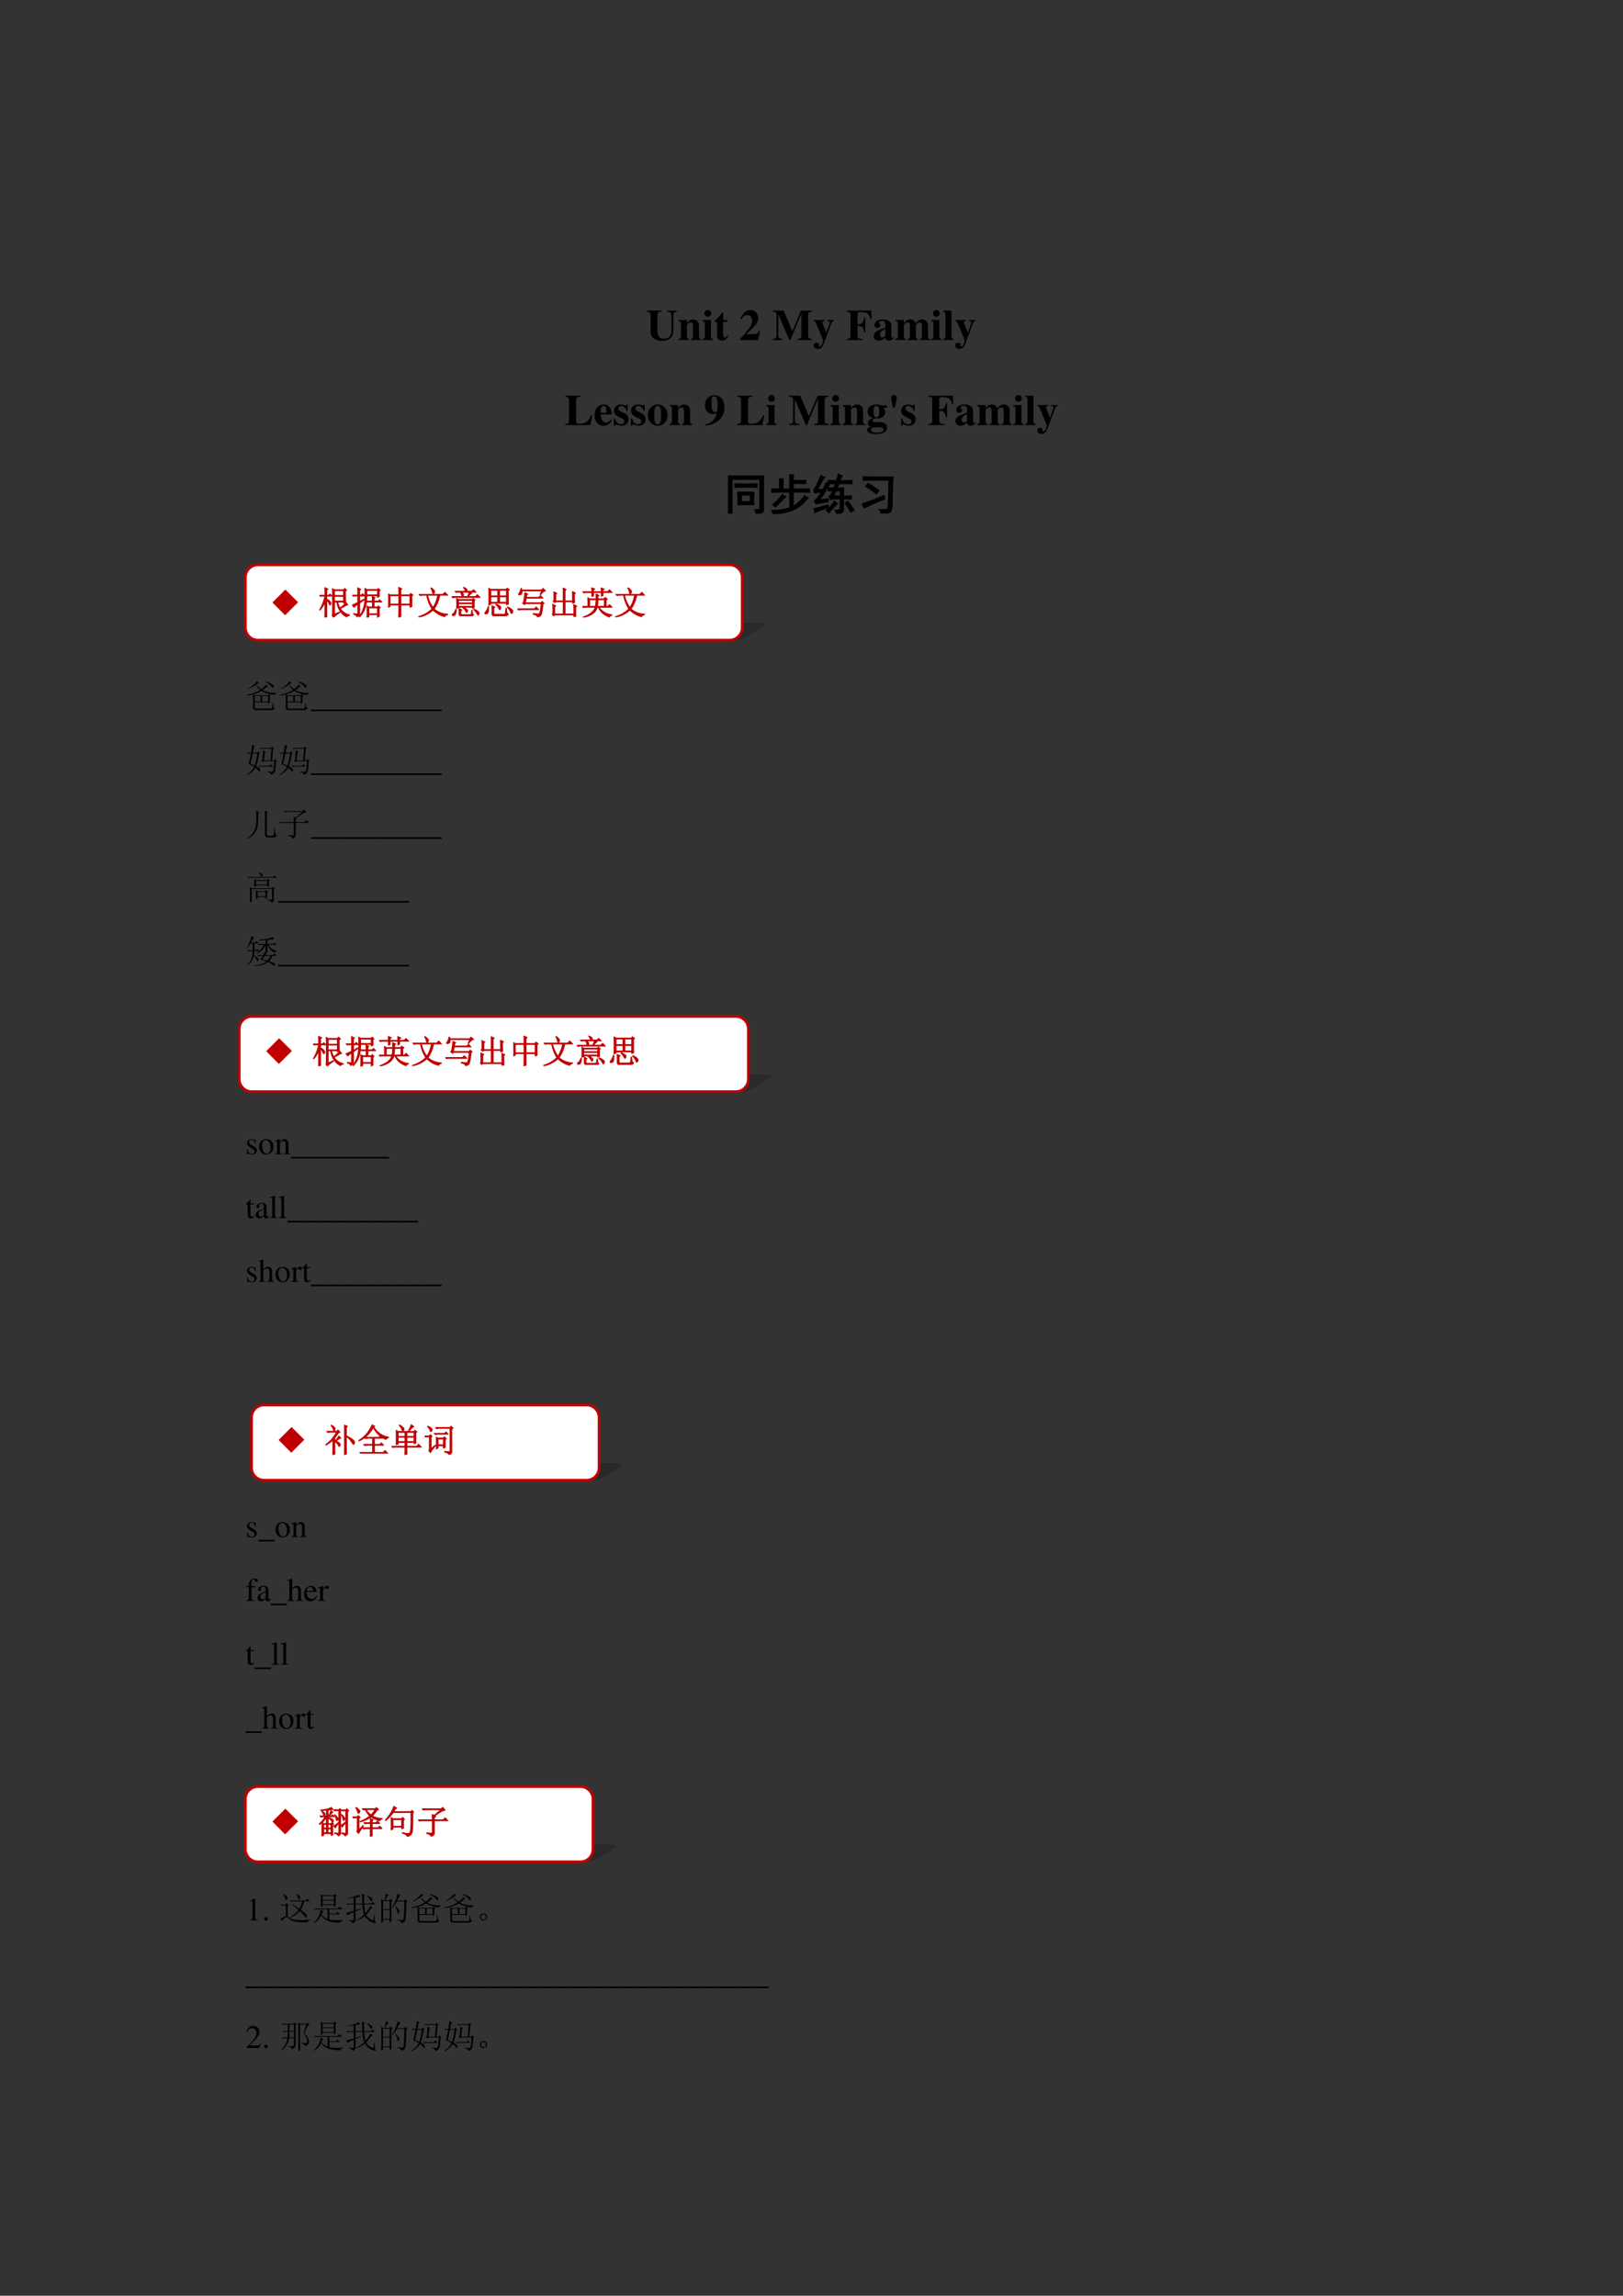<svg xmlns="http://www.w3.org/2000/svg" xmlns:xlink="http://www.w3.org/1999/xlink" width="793.76" height="1122.56" viewBox="0 0 595.32 841.92"><rect x="0" y="0" width="595.32" height="841.92" fill="#333333" stroke="none"/><symbol id="a"><path d="M-2147483500-2147483500Z"/></symbol><use xlink:href="#a" transform="matrix(15.96 0 0 -15.96 34273838000 -34273838000)"/><symbol id="b"><path d="M.685.695h-.22V.67C.542.665.563.644.563.571V.266C.563.118.507.049.388.049.285.049.241.108.241.244v.334c.002.077.016.09.097.092v.025H0V.67C.069.664.08.651.082.578V.244c0-.098.021-.147.082-.191A.311.311 0 0 1 .349 0c.074 0 .144.022.187.059.045.038.071.114.071.207v.319c.001.06.015.076.078.085v.025Z"/></symbol><symbol id="c"><path d="M.518.024C.481.026.468.041.469.081v.251c0 .086-.053.141-.135.141C.274.473.228.445.191.386v.075H0V.437C.044.43.052.421.053.378V.084C.052.041.044.032 0 .024V0h.241v.024C.205.028.192.044.192.081v.267c0 .003.007.014.017.024.022.022.046.034.069.034C.313.406.33.379.33.323V.081C.329.043.316.027.283.024V0h.235v.024Z"/></symbol><symbol id="d"><path d="M.239.024C.205.028.192.043.192.081v.38H0V.437C.044.429.052.42.053.378V.084C.052.042.045.034 0 .024V0h.239v.024M.122.691A.078.078 0 0 1 .044.614c0-.045.033-.078.077-.078s.078.033.078.077a.077.077 0 0 1-.077.078Z"/></symbol><symbol id="e"><path d="M.285.473H.191v.169H.166A.878.878 0 0 0 0 .456V.429h.052V.105C.052.04.095 0 .164 0c.067 0 .107.03.148.112L.287.123C.267.085.251.071.23.071.202.071.191.088.191.128v.301h.094v.044Z"/></symbol><symbol id="f"><path d="M.461.211H.437C.408.14.397.134.294.133H.143l.162.154c.079.075.114.142.114.218a.176.176 0 0 1-.185.183.185.185 0 0 1-.133-.056.355.355 0 0 1-.087-.148h.028c.031.063.068.09.122.09A.108.108 0 0 0 .263.519a.156.156 0 0 0 .02-.072.29.29 0 0 0-.051-.148A1.858 1.858 0 0 0 0 .023V0h.416l.045.211Z"/></symbol><symbol id="g"><path d="M.907.025C.831.034.821.044.819.117v.442c.002.074.016.088.088.092v.025H.655l-.2-.472-.2.472H.002V.651C.074.646.091.632.091.58V.105C.09.044.077.032 0 .025V0h.234v.025C.153.03.134.05.133.124v.47L.385 0h.027l.252.609V.1C.662.043.649.031.575.025V0h.332v.025Z"/></symbol><symbol id="h"><path d="M.464.666H.313V.642C.356.64.368.633.368.609A.125.125 0 0 0 .357.564L.289.372.217.557c-.02.051-.02.051-.02.059 0 .015.012.022.037.025L.25.642v.024H0V.642C.023.639.029.636.035.627.038.626.084.528.1.487L.22.192.202.139C.185.089.16.057.136.057a.018.018 0 0 0-.017.017L.12.08l.002.014c0 .029-.023.049-.058.049A.06.06 0 0 1 0 .079C0 .032.04 0 .097 0 .131 0 .16.011.181.033A.507.507 0 0 1 .257.19l.149.397c.017.042.027.052.058.055v.024Z"/></symbol><symbol id="i"><path d="M0 .651C.067.648.087.633.088.58V.096C.086.043.072.031 0 .025V0h.36v.025C.271.028.252.04.25.096v.233C.352.327.389.29.403.174h.025v.338H.403C.385.398.35.363.25.363v.232c0 .038.013.047.064.047C.406.642.466.625.496.59.518.565.529.538.543.475h.024v.201H0V.651Z"/></symbol><symbol id="j"><path d="m.448.078-.01-.01C.435.065.432.064.427.064.413.064.406.072.406.089V.35C.406.435.33.487.208.487.095.487.019.436.019.361c0-.042.024-.066.065-.066.04 0 .068.024.068.058C.152.367.147.38.134.396.125.406.122.412.122.418c0 .021.027.037.063.037.059 0 .084-.027.084-.088V.294A.724.724 0 0 1 .064.213C.02.183 0 .149 0 .106 0 .045.046 0 .111 0c.057 0 .103.02.158.07C.28.019.302 0 .351 0c.043 0 .074.016.112.057L.448.078m-.18.036C.241.083.221.071.197.071c-.03 0-.051.027-.051.067 0 .058.042.1.122.121V.114Z"/></symbol><symbol id="k"><path d="M.798.024C.76.025.747.04.748.081v.251c0 .086-.053.141-.135.141C.556.473.517.45.466.386.436.449.401.473.338.473.274.473.229.446.191.386v.075H0V.437C.042.432.054.42.055.378V.084C.054.042.044.031 0 .024V0h.24v.024C.206.028.194.042.194.081v.267c0 .006.016.024.029.035.021.016.037.023.055.023.039 0 .054-.023.054-.083V.081C.333.042.32.027.284.024V0h.234v.024C.484.027.471.043.471.081v.267c0 .005.016.024.029.034.022.017.038.024.056.024.038 0 .053-.024.053-.083V.081C.61.041.597.026.56.024V0h.238v.024Z"/></symbol><symbol id="l"><path d="M.239.024c-.032 0-.048.02-.049.06v.592H0V.652C.033.651.05.632.051.594v-.51C.05.046.032.025 0 .024V0h.239v.024Z"/></symbol><use xlink:href="#b" transform="matrix(15.96 0 0 -15.96 237.305 125.003)"/><use xlink:href="#c" transform="matrix(15.96 0 0 -15.96 248.908 124.7)"/><use xlink:href="#d" transform="matrix(15.96 0 0 -15.96 257.702 124.7)"/><use xlink:href="#e" transform="matrix(15.96 0 0 -15.96 262.203 124.892)"/><use xlink:href="#a" transform="matrix(15.96 0 0 -15.96 34273838000 -34273838000)"/><use xlink:href="#f" transform="matrix(15.96 0 0 -15.96 271.396 124.7)"/><use xlink:href="#a" transform="matrix(15.96 0 0 -15.96 34273838000 -34273838000)"/><use xlink:href="#g" transform="matrix(15.96 0 0 -15.96 283.366 124.7)"/><use xlink:href="#h" transform="matrix(15.96 0 0 -15.96 298.464 127.972)"/><use xlink:href="#a" transform="matrix(15.96 0 0 -15.96 34273838000 -34273838000)"/><use xlink:href="#i" transform="matrix(15.96 0 0 -15.96 310.578 124.7)"/><use xlink:href="#j" transform="matrix(15.96 0 0 -15.96 320.473 124.923)"/><use xlink:href="#k" transform="matrix(15.96 0 0 -15.96 328.437 124.7)"/><use xlink:href="#d" transform="matrix(15.96 0 0 -15.96 341.524 124.7)"/><use xlink:href="#l" transform="matrix(15.96 0 0 -15.96 345.961 124.7)"/><use xlink:href="#h" transform="matrix(15.96 0 0 -15.96 350.398 127.972)"/><use xlink:href="#a" transform="matrix(15.96 0 0 -15.96 34273838000 -34273838000)"/><use xlink:href="#a" transform="matrix(15.96 0 0 -15.96 34273838000 -34273838000)"/><symbol id="m"><path d="M.619.227H.59A.348.348 0 0 0 .502.086C.461.049.405.031.327.031.266.031.248.044.248.087v.472c.002.077.016.09.101.092v.025H0V.651C.066.648.085.632.086.58V.096C.085.044.071.033 0 .025V0h.578l.041.227Z"/></symbol><symbol id="n"><path d="M.377.139C.336.09.306.072.263.072a.098.098 0 0 0-.089.053.284.284 0 0 0-.03.134h.252C.39.343.375.39.343.428a.168.168 0 0 1-.135.059C.084.487 0 .388 0 .242S.082 0 .206 0c.081 0 .13.031.195.125L.377.139M.139.296c.003.12.021.16.07.16.047 0 .062-.034.064-.145V.296H.139Z"/></symbol><symbol id="o"><path d="M.315.34v.145H.293C.287.47.281.465.268.465a.118.118 0 0 0-.031.007.23.23 0 0 1-.078.015C.068.487.002.425.002.341c0-.066.041-.112.142-.155C.213.156.24.131.24.099.24.06.21.034.165.034c-.07 0-.116.045-.137.132H0V.001h.025c.011.022.017.028.026.028A.07.07 0 0 0 .074.023.348.348 0 0 1 .182 0c.091 0 .154.062.154.152 0 .071-.038.114-.138.156C.13.337.102.362.102.396c0 .033.028.058.066.058A.108.108 0 0 0 .243.422.174.174 0 0 0 .29.34h.025Z"/></symbol><symbol id="p"><path d="M.226.487C.098.487 0 .382 0 .246 0 .103.094 0 .226 0c.13 0 .225.103.225.243 0 .141-.096.244-.225.244M.227.456C.285.456.304.401.304.237.304.083.284.031.226.031.167.031.147.082.147.229c0 .175.018.227.08.227Z"/></symbol><symbol id="q"><path d="M.005 0c.14.02.208.045.286.104a.375.375 0 0 1 .156.311c0 .173-.092.286-.232.286C.09.701 0 .602 0 .465 0 .347.073.267.182.267c.039 0 .063.005.091.019C.23.134.149.055.005.026V0m.207.674C.238.674.254.664.266.64A.446.446 0 0 0 .291.471C.291.444.289.412.286.367L.283.341C.282.328.281.323.278.321A.092.092 0 0 0 .237.312C.175.312.152.37.152.528c0 .116.012.146.06.146Z"/></symbol><symbol id="r"><path d="M.454.604v.053h-.13a.293.293 0 0 1-.112.022C.093.679.009.613.009.518c0-.035.012-.067.036-.095A.197.197 0 0 1 .133.366C.054.339.014.3.014.249.014.208.032.19.096.167.033.159 0 .133 0 .092 0 .034.075 0 .201 0c.167 0 .254.052.254.151 0 .077-.058.12-.164.122L.226.274c-.085.001-.1.006-.1.034 0 .031.028.052.068.052.092 0 .096 0 .129.015.06.026.09.069.09.131 0 .04-.012.07-.04.098h.081M.296.154c.054 0 .08-.016.08-.05C.376.058.321.032.222.032.134.032.088.055.088.099c0 .021.007.032.035.055h.173M.212.648C.259.648.278.61.278.517S.26.388.212.388.146.423.146.517s.018.131.066.131Z"/></symbol><symbol id="s"><path d="M.085 0c.034.146.044.197.044.22a.064.064 0 0 1-.065.067C.025.287 0 .259 0 .216 0 .194.012.132.033.048L.044 0h.041Z"/></symbol><use xlink:href="#m" transform="matrix(15.96 0 0 -15.96 207.353 155.9)"/><use xlink:href="#n" transform="matrix(15.96 0 0 -15.96 218.094 156.123)"/><use xlink:href="#o" transform="matrix(15.96 0 0 -15.96 225.18 156.123)"/><use xlink:href="#o" transform="matrix(15.96 0 0 -15.96 231.437 156.123)"/><use xlink:href="#p" transform="matrix(15.96 0 0 -15.96 237.645 156.123)"/><use xlink:href="#c" transform="matrix(15.96 0 0 -15.96 245.641 155.9)"/><use xlink:href="#a" transform="matrix(15.96 0 0 -15.96 34273838000 -34273838000)"/><use xlink:href="#q" transform="matrix(15.96 0 0 -15.96 258.585 156.107)"/><use xlink:href="#a" transform="matrix(15.96 0 0 -15.96 34273838000 -34273838000)"/><use xlink:href="#m" transform="matrix(15.96 0 0 -15.96 270.443 155.9)"/><use xlink:href="#d" transform="matrix(15.96 0 0 -15.96 281.04 155.9)"/><use xlink:href="#a" transform="matrix(15.96 0 0 -15.96 34273838000 -34273838000)"/><use xlink:href="#g" transform="matrix(15.96 0 0 -15.96 289.436 155.9)"/><use xlink:href="#d" transform="matrix(15.96 0 0 -15.96 304.582 155.9)"/><use xlink:href="#c" transform="matrix(15.96 0 0 -15.96 309.098 155.9)"/><use xlink:href="#r" transform="matrix(15.96 0 0 -15.96 318.084 159.188)"/><use xlink:href="#s" transform="matrix(15.96 0 0 -15.96 326.862 149.452)"/><use xlink:href="#o" transform="matrix(15.96 0 0 -15.96 330.5 156.123)"/><use xlink:href="#a" transform="matrix(15.96 0 0 -15.96 34273838000 -34273838000)"/><use xlink:href="#i" transform="matrix(15.96 0 0 -15.96 340.555 155.9)"/><use xlink:href="#j" transform="matrix(15.96 0 0 -15.96 350.45 156.123)"/><use xlink:href="#k" transform="matrix(15.96 0 0 -15.96 358.43 155.9)"/><use xlink:href="#d" transform="matrix(15.96 0 0 -15.96 371.63 155.9)"/><use xlink:href="#l" transform="matrix(15.96 0 0 -15.96 376.066 155.9)"/><use xlink:href="#h" transform="matrix(15.96 0 0 -15.96 380.503 159.172)"/><use xlink:href="#a" transform="matrix(15.96 0 0 -15.96 34273838000 -34273838000)"/><symbol id="t"><path d="M.82.867A1.158 1.158 0 0 1 .813.72v-.63C.813.054.798.032.772.024A.483.483 0 0 0 .648 0c0 .023-.01.053-.03.09.04 0 .07.002.089.008C.725.1.734.11.734.128v.665H.09v-.79H0L.008.13v.59C.008.78.007.83.004.867H.82M.594.497a1.318 1.318 0 0 1 0-.285L.227.21a2.919 2.919 0 0 1 0 .285h.367M.55.684c.052 0 .09 0 .113.003V.61a1.285 1.285 0 0 1-.117.004H.293C.23.613.186.612.16.61v.079C.19.684.234.683.297.683H.55M.516.277v.157H.305V.277h.21Z"/></symbol><symbol id="u"><path d="M.676.766c.036 0 .075 0 .117.004V.7L.676.702H.504V.57h.223c.057 0 .108.002.152.004V.5a2.626 2.626 0 0 1-.152.004h-.57C.111.504.06.5 0 .496v.078A3.66 3.66 0 0 1 .156.57h.04v.121C.195.738.193.776.19.805h.082A1.488 1.488 0 0 1 .27.69v-.12h.16C.43.752.428.861.426.897h.082A1.907 1.907 0 0 1 .504.766h.172M.508.476A2.135 2.135 0 0 1 .504.353v-.18c.057.031.11.071.16.121S.75.385.77.422A.356.356 0 0 1 .848.367L.762.281A.73.73 0 0 0 .426.066 1.73 1.73 0 0 0 .05 0a.208.208 0 0 1-.047.078c.08 0 .164.007.25.02A.555.555 0 0 1 .43.145v.207C.43.39.428.432.426.477h.082M.332.395A1.1 1.1 0 0 1 .234.3a2.52 2.52 0 0 0-.14-.137.476.476 0 0 1-.059.05c.05.037.094.078.133.122.042.047.072.083.09.11A.411.411 0 0 1 .332.394Z"/></symbol><symbol id="v"><path d="M.477.695C.44.695.393.694.336.691v.07L.48.759h.047c.026.075.04.125.043.148L.656.867a.172.172 0 0 1-.031-.05 1.372 1.372 0 0 0-.023-.06h.144c.042 0 .087.002.137.005v-.07a1.977 1.977 0 0 1-.137.003H.582A8.044 8.044 0 0 1 .539.59h.152A1.194 1.194 0 0 1 .688.484V.406h.05c.04 0 .082.002.13.004V.34C.82.342.777.344.737.344h-.05V.117C.688.073.677.044.655.031A.318.318 0 0 0 .531 0 .19.19 0 0 1 .5.082C.565.079.6.083.605.094c.008.01.012.028.012.054v.196h-.12A.31.31 0 0 1 .444.34.16.16 0 0 1 .391.328C.38.354.37.378.359.402c.026.008.056.051.09.13L.344.526v.067A3.39 3.39 0 0 1 .469.59l.039.105H.477M.219.56a.8.8 0 0 1 .07.148A.444.444 0 0 1 .363.66 1.191 1.191 0 0 1 .277.527 2.355 2.355 0 0 0 .13.31C.152.314.22.326.336.344A.206.206 0 0 1 .332.277a2.207 2.207 0 0 1-.27-.05.852.852 0 0 1-.039.07.26.26 0 0 1 .075.07c.028.037.058.08.09.133a.233.233 0 0 1-.07-.004A.497.497 0 0 1 .03.48L0 .555C.026.57.055.612.086.68.12.747.147.814.168.879A.333.333 0 0 1 .25.839C.224.802.2.76.176.716a2.5 2.5 0 0 0-.09-.16c.06 0 .104.001.133.004m.12-.352a.314.314 0 0 1 0-.07A2.087 2.087 0 0 1 .188.094 1.162 1.162 0 0 1 .036.03a1.093 1.093 0 0 1-.027.086l.137.031.195.059m.203.027a5.17 5.17 0 0 1-.195-.21.356.356 0 0 1-.051.054c.029.024.06.054.094.09a.97.97 0 0 1 .09.121.335.335 0 0 1 .062-.055M.785.29C.853.201.901.132.93.082A.243.243 0 0 1 .86.039a1.462 1.462 0 0 1-.133.207c.018.01.037.025.058.043M.617.406v.125H.52A2.733 2.733 0 0 0 .457.406h.16Z"/></symbol><symbol id="w"><path d="M.246.77C.171.77.1.768.031.766v.078A7 7 0 0 1 .227.84h.488A1.726 1.726 0 0 1 .703.672L.688.152C.681.082.66.04.625.027A.722.722 0 0 0 .445 0a.301.301 0 0 1-.043.094.744.744 0 0 1 .157 0c.028.008.045.032.05.074L.625.77H.246M.512.418C.512.389.514.362.52.336A4.598 4.598 0 0 1 .055.133.361.361 0 0 1 0 .223a3.79 3.79 0 0 1 .512.195M.137.691a2.57 2.57 0 0 0 .25-.16A1.544 1.544 0 0 0 .332.457C.285.501.204.557.09.625a.799.799 0 0 1 .047.066Z"/></symbol><use xlink:href="#t" transform="matrix(15.96 0 0 -15.96 267.044 188.419)"/><use xlink:href="#u" transform="matrix(15.96 0 0 -15.96 282.875 188.48)"/><use xlink:href="#v" transform="matrix(15.96 0 0 -15.96 298.393 188.419)"/><use xlink:href="#w" transform="matrix(15.96 0 0 -15.96 316.157 188.356)"/><use xlink:href="#t" fill="none" stroke="#000" stroke-miterlimit="10" stroke-width=".029" transform="matrix(15.96 0 0 -15.96 267.044 188.419)"/><use xlink:href="#u" fill="none" stroke="#000" stroke-miterlimit="10" stroke-width=".029" transform="matrix(15.96 0 0 -15.96 282.875 188.48)"/><use xlink:href="#v" fill="none" stroke="#000" stroke-miterlimit="10" stroke-width=".029" transform="matrix(15.96 0 0 -15.96 298.393 188.419)"/><use xlink:href="#w" fill="none" stroke="#000" stroke-miterlimit="10" stroke-width=".029" transform="matrix(15.96 0 0 -15.96 316.157 188.356)"/><use xlink:href="#a" transform="matrix(15.96 0 0 -15.96 34273838000 -34273838000)"/><use xlink:href="#a" transform="matrix(10.56 0 0 -10.56 22677427000 -22677427000)"/><use xlink:href="#a" transform="matrix(12 0 0 -12 25769802000 -25769802000)"/><symbol id="x"><path d="M.305.887.367.824.332.816A1.684 1.684 0 0 0 .051.645L.047.66c.057.034.108.07.152.11.047.041.082.08.106.117M.57.879a.884.884 0 0 0 .203-.09C.805.766.82.743.82.723A.109.109 0 0 0 .813.699C.806.686.802.68.796.68.787.68.768.698.742.73a.593.593 0 0 1-.18.133L.57.88M.586.78.645.723.605.71A1.596 1.596 0 0 0 .48.613.51.51 0 0 1 .66.547a.917.917 0 0 1 .25-.02V.516C.871.506.85.488.844.465a.984.984 0 0 0-.399.12A1.068 1.068 0 0 0 0 .446v.02c.161.031.298.082.41.152A.572.572 0 0 0 .281.75l.012.012A.821.821 0 0 1 .441.64a.678.678 0 0 1 .145.14M.238.43V.262h.176V.43H.238m.227 0V.262h.18V.43h-.18M.187.3c0 .084 0 .143-.003.177L.238.453h.403l.035.035.05-.05-.03-.024c0-.088 0-.151.003-.187L.645.203v.035H.238V.102c0-.034.016-.053.047-.055h.442c.026.002.04.02.043.05C.775.13.779.174.78.23h.016A.793.793 0 0 1 .809.102.101.101 0 0 1 .852.05.16.16 0 0 0 .777.004L.754 0h.008-.48C.218 0 .187.027.187.082v.219Z"/></symbol><use xlink:href="#x" transform="matrix(12 0 0 -12 90.587 260.424)"/><use xlink:href="#x" transform="matrix(12 0 0 -12 102.587 260.424)"/><symbol id="y"><path d="M.497 0v.05H0V0h.497Z"/></symbol><use xlink:href="#y" transform="matrix(12 0 0 -12 114.044 260.804)"/><use xlink:href="#y" transform="matrix(12 0 0 -12 120.044 260.804)"/><use xlink:href="#y" transform="matrix(12 0 0 -12 126.044 260.804)"/><use xlink:href="#y" transform="matrix(12 0 0 -12 132.044 260.804)"/><use xlink:href="#y" transform="matrix(12 0 0 -12 138.044 260.804)"/><use xlink:href="#y" transform="matrix(12 0 0 -12 144.044 260.804)"/><use xlink:href="#y" transform="matrix(12 0 0 -12 150.044 260.804)"/><use xlink:href="#y" transform="matrix(12 0 0 -12 156.044 260.804)"/><symbol id="z"><path d="M-2147483500-2147483500Z"/></symbol><use xlink:href="#z" transform="matrix(12 0 0 -12 25769802000 -25769802000)"/><symbol id="A"><path d="M.578.71.547.685A14.968 14.968 0 0 1 .523.445h.2l.027.36H.527A.355.355 0 0 1 .434.793L.398.828h.344L.77.863.832.816.801.793.773.445h.059l.027.04.059-.051L.891.41A3.506 3.506 0 0 0 .867.152C.86.102.844.07.82.051A.188.188 0 0 0 .734.01C.74.044.704.074.625.102l.004.016C.68.107.719.1.742.097.768.096.786.1.797.114.81.13.817.156.82.195c.006.042.012.117.02.227H.523L.496.395.441.437l.032.024c.013.115.02.212.02.293L.577.71M.355.28H.68l.05.051L.8.258H.48A.29.29 0 0 1 .39.246L.356.281m-.19.64L.25.88.219.855A5.193 5.193 0 0 1 .184.68h.132l.028.043.058-.047-.03-.031a1.843 1.843 0 0 0-.087-.38C.353.23.391.203.398.185A.097.097 0 0 0 .41.14.07.07 0 0 0 .402.109C.4.102.397.098.395.098c-.008 0-.019.01-.032.03a.685.685 0 0 1-.097.095A.564.564 0 0 0 .008 0L0 .016C.104.08.18.159.227.25a1.48 1.48 0 0 1-.168.086c.023.101.045.208.066.32H.082L.035.648.004.68h.125a3.2 3.2 0 0 1 .035.242M.18.656A8.683 8.683 0 0 0 .11.344C.15.326.194.307.241.289c.034.094.06.216.078.367H.18Z"/></symbol><use xlink:href="#A" transform="matrix(12 0 0 -12 90.54 284.229)"/><use xlink:href="#A" transform="matrix(12 0 0 -12 102.54 284.229)"/><use xlink:href="#y" transform="matrix(12 0 0 -12 114.044 284.234)"/><use xlink:href="#y" transform="matrix(12 0 0 -12 120.044 284.234)"/><use xlink:href="#y" transform="matrix(12 0 0 -12 126.044 284.234)"/><use xlink:href="#y" transform="matrix(12 0 0 -12 132.044 284.234)"/><use xlink:href="#y" transform="matrix(12 0 0 -12 138.044 284.234)"/><use xlink:href="#y" transform="matrix(12 0 0 -12 144.044 284.234)"/><use xlink:href="#y" transform="matrix(12 0 0 -12 150.044 284.234)"/><use xlink:href="#y" transform="matrix(12 0 0 -12 156.044 284.234)"/><use xlink:href="#z" transform="matrix(12 0 0 -12 25769802000 -25769802000)"/><symbol id="B"><path d="M.336.79A9.142 9.142 0 0 0 .324.46.569.569 0 0 0 .25.21.582.582 0 0 0 .004 0L0 .016a.57.57 0 0 1 .27.45C.277.56.279.692.273.858l.09-.043L.336.79M.539.695C.54.747.538.803.535.863L.621.82.594.793V.145c0-.034.02-.051.058-.051h.114c.028 0 .044.02.046.058.003.042.006.1.008.172h.02C.84.26.844.211.852.18A.151.151 0 0 1 .898.105.112.112 0 0 0 .805.043H.633C.57.043.539.07.539.125v.57Z"/></symbol><symbol id="C"><path d="M.125.844h.574L.75.89.824.805a.261.261 0 0 1-.12-.043A2.474 2.474 0 0 1 .5.629L.535.605.492.582V.508h.27L.824.57.91.484H.492V.11C.492.06.458.023.391 0 .39.04.348.07.26.094v.02C.333.104.38.101.403.101c.024 0 .034.018.032.054v.328H.129A.355.355 0 0 1 .035.473L0 .508h.434C.434.565.432.62.43.676L.484.64.7.82H.254A.355.355 0 0 1 .16.808L.125.844Z"/></symbol><use xlink:href="#B" transform="matrix(12 0 0 -12 90.727 307.629)"/><use xlink:href="#C" transform="matrix(12 0 0 -12 102.54 307.582)"/><use xlink:href="#y" transform="matrix(12 0 0 -12 114.044 307.634)"/><use xlink:href="#y" transform="matrix(12 0 0 -12 120.044 307.634)"/><use xlink:href="#y" transform="matrix(12 0 0 -12 126.044 307.634)"/><use xlink:href="#y" transform="matrix(12 0 0 -12 132.044 307.634)"/><use xlink:href="#y" transform="matrix(12 0 0 -12 138.044 307.634)"/><use xlink:href="#y" transform="matrix(12 0 0 -12 144.044 307.634)"/><use xlink:href="#y" transform="matrix(12 0 0 -12 150.044 307.634)"/><use xlink:href="#y" transform="matrix(12 0 0 -12 156.044 307.634)"/><use xlink:href="#z" transform="matrix(12 0 0 -12 25769802000 -25769802000)"/><symbol id="D"><path d="m.344.914.004.012A.32.32 0 0 0 .434.883C.449.873.457.859.457.843A.042.042 0 0 0 .445.806C.437.797.432.793.43.793c-.008 0-.016.01-.024.031a.256.256 0 0 1-.062.09M0 .785h.777l.047.047.067-.07H.129A.355.355 0 0 1 .035.75L0 .785M.602.098C.667.09.707.086.722.086.739.083.747.092.747.113v.305H.125V.039L.07.012a6.919 6.919 0 0 1 0 .465L.125.44h.617l.04.04.054-.055L.8.402V.098A.116.116 0 0 0 .789.039C.781.023.763.01.734 0 .724.036.68.064.602.082v.016M.199.48A1.942 1.942 0 0 1 .2.72L.262.688H.59l.035.035.05-.051-.027-.02C.648.59.65.542.652.508L.598.488v.043h-.34V.504L.199.48m.059.184v-.11h.34v.11h-.34M.594.31C.594.246.595.19.598.14L.543.117v.055H.309V.137L.254.109a2.261 2.261 0 0 1 0 .266L.309.348h.226L.57.383.621.332.594.309M.309.324V.195h.234v.13H.309Z"/></symbol><use xlink:href="#D" transform="matrix(12 0 0 -12 90.82 331.029)"/><use xlink:href="#y" transform="matrix(12 0 0 -12 102.044 331.034)"/><use xlink:href="#y" transform="matrix(12 0 0 -12 108.044 331.034)"/><use xlink:href="#y" transform="matrix(12 0 0 -12 114.044 331.034)"/><use xlink:href="#y" transform="matrix(12 0 0 -12 120.044 331.034)"/><use xlink:href="#y" transform="matrix(12 0 0 -12 126.044 331.034)"/><use xlink:href="#y" transform="matrix(12 0 0 -12 132.044 331.034)"/><use xlink:href="#y" transform="matrix(12 0 0 -12 138.044 331.034)"/><use xlink:href="#y" transform="matrix(12 0 0 -12 144.044 331.034)"/><use xlink:href="#z" transform="matrix(12 0 0 -12 25769802000 -25769802000)"/><symbol id="E"><path d="M.176.48v.215H.117a1.833 1.833 0 0 0-.11-.148L0 .559a.918.918 0 0 1 .086.183c.026.07.043.128.05.172L.224.867C.194.85.16.8.125.72H.25l.043.043.062-.067H.23V.48h.043l.043.043L.38.457H.23A1.6 1.6 0 0 0 .215.332.868.868 0 0 0 .316.258C.34.24.352.22.352.199.354.181.35.167.34.156.332.148.327.145.324.145.314.145.304.16.293.19a.354.354 0 0 1-.082.125A.482.482 0 0 0 .02.027L.012.04A.55.55 0 0 1 .137.23a.763.763 0 0 1 .039.227h-.04A.355.355 0 0 1 .044.445L.008.48h.168m.39-.05c.006.083.008.153.008.21A.926.926 0 0 0 .461.489.561.561 0 0 0 .3.375L.297.391C.354.43.4.475.437.527.477.58.504.62.516.648H.457A.355.355 0 0 1 .363.637L.328.672h.246v.121A8.47 8.47 0 0 0 .375.785v.02C.458.81.536.819.609.832a.626.626 0 0 1 .176.059L.832.816C.798.816.729.81.625.796V.673h.176l.043.043.062-.067h-.25A.405.405 0 0 1 .77.523.418.418 0 0 1 .91.461V.449C.882.45.858.435.84.406a.6.6 0 0 0-.121.098.783.783 0 0 0-.086.144H.625c0-.07.001-.138.004-.203L.574.425.617.392C.6.385.58.367.56.336H.8l.047.047.066-.07H.785A.812.812 0 0 0 .68.152a.927.927 0 0 0 .105-.04C.816.1.835.087.844.074.854.061.859.05.859.04A.042.042 0 0 0 .852.016C.849.008.846.004.844.004.836.004.822.013.8.03a.51.51 0 0 1-.149.09.645.645 0 0 0-.187-.086A1.93 1.93 0 0 0 .227 0v.016c.085.01.157.026.214.046a.55.55 0 0 1 .157.079 1.007 1.007 0 0 1-.196.054C.431.232.46.271.488.312H.445A.355.355 0 0 1 .352.301L.316.336h.18c.02.034.038.07.05.11L.567.43M.546.313C.53.288.502.253.466.207A8.29 8.29 0 0 0 .629.172a.805.805 0 0 1 .094.14H.547Z"/></symbol><use xlink:href="#E" transform="matrix(12 0 0 -12 90.587 354.288)"/><use xlink:href="#y" transform="matrix(12 0 0 -12 102.044 354.434)"/><use xlink:href="#y" transform="matrix(12 0 0 -12 108.044 354.434)"/><use xlink:href="#y" transform="matrix(12 0 0 -12 114.044 354.434)"/><use xlink:href="#y" transform="matrix(12 0 0 -12 120.044 354.434)"/><use xlink:href="#y" transform="matrix(12 0 0 -12 126.044 354.434)"/><use xlink:href="#y" transform="matrix(12 0 0 -12 132.044 354.434)"/><use xlink:href="#y" transform="matrix(12 0 0 -12 138.044 354.434)"/><use xlink:href="#y" transform="matrix(12 0 0 -12 144.044 354.434)"/><use xlink:href="#z" transform="matrix(12 0 0 -12 25769802000 -25769802000)"/><use xlink:href="#z" transform="matrix(12 0 0 -12 25769802000 -25769802000)"/><use xlink:href="#z" transform="matrix(12 0 0 -12 25769802000 -25769802000)"/><use xlink:href="#z" transform="matrix(12 0 0 -12 25769802000 -25769802000)"/><symbol id="F"><path d="M.264.324.26.461H.249C.244.453.239.45.233.45a.071.071 0 0 0-.027.007.211.211 0 0 1-.07.013C.057.47 0 .418 0 .346 0 .29.032.25.117.202L.175.169C.21.149.227.125.227.094.227.05.195.022.144.022.075.022.04.06.017.162H.001V.006h.013c.007.01.011.012.023.012A.181.181 0 0 0 .083.01.361.361 0 0 1 .156 0c.078 0 .141.058.141.128 0 .05-.024.083-.084.119L.105.311C.077.328.062.352.062.379c0 .041.031.068.077.068.057 0 .087-.033.11-.123h.015Z"/></symbol><symbol id="G"><path d="M.221.47C.09.47 0 .374 0 .236 0 .1.093 0 .219 0s.222.105.222.244C.441.376.349.47.221.47M.208.442C.292.442.351.346.351.209.351.095.306.028.231.028a.112.112 0 0 0-.097.064.42.42 0 0 0-.044.193c0 .095.046.157.118.157Z"/></symbol><symbol id="H"><path d="M.002 0h.212v.015C.164.018.148.031.148.067v.281c.048.045.07.057.103.057C.3.405.324.374.324.308V.099C.322.034.31.018.261.015V0h.208v.015C.42.02.409.032.408.081V.31C.408.404.364.46.29.46.244.46.213.443.145.379v.079L.138.46A1.847 1.847 0 0 0 0 .415V.398a.07.07 0 0 0 .027.004C.055.402.064.387.064.338V.09C.063.031.052.018.002.015V0Z"/></symbol><use xlink:href="#F" transform="matrix(12 0 0 -12 90.636 423.41)"/><use xlink:href="#G" transform="matrix(12 0 0 -12 95.04 423.41)"/><use xlink:href="#H" transform="matrix(12 0 0 -12 100.884 423.29)"/><use xlink:href="#y" transform="matrix(12 0 0 -12 106.716 424.874)"/><use xlink:href="#y" transform="matrix(12 0 0 -12 112.716 424.874)"/><use xlink:href="#y" transform="matrix(12 0 0 -12 118.716 424.874)"/><use xlink:href="#y" transform="matrix(12 0 0 -12 124.716 424.874)"/><use xlink:href="#y" transform="matrix(12 0 0 -12 130.716 424.874)"/><use xlink:href="#y" transform="matrix(12 0 0 -12 136.716 424.874)"/><use xlink:href="#z" transform="matrix(12 0 0 -12 25769802000 -25769802000)"/><symbol id="I"><path d="M.242.46H.141v.116c0 .01-.002.013-.007.013A.448.448 0 0 0 .017.454C.006.447 0 .441 0 .435 0 .432.001.43.004.428h.053V.127C.057.043.087 0 .146 0c.049 0 .087.024.12.076L.253.087C.231.061.215.052.193.052c-.037 0-.052.027-.052.09v.286h.101V.46Z"/></symbol><symbol id="J"><path d="M.405.076C.388.062.376.057.361.057c-.023 0-.03.014-.03.058V.31c0 .052-.005.081-.02.105C.289.451.246.47.187.47.093.47.019.421.019.358c0-.023.019-.043.043-.043.024 0 .045.02.045.042L.105.373a.112.112 0 0 0-.003.024c0 .027.032.049.072.049C.223.446.25.417.25.363V.302C.097.241.079.232.036.194A.121.121 0 0 1 0 .107C0 .044.044 0 .105 0 .149 0 .19.021.251.073.256.02.274 0 .315 0c.034 0 .055.012.09.05v.026M.25.133C.25.103.245.092.224.08A.16.16 0 0 0 .151.058C.116.058.088.092.088.135v.004c.001.06.045.098.162.139V.133Z"/></symbol><symbol id="K"><path d="M.002 0h.236v.015C.175.018.164.028.163.084v.597L.159.683A2.06 2.06 0 0 0 0 .639V.623h.006a.398.398 0 0 0 .031.002C.069.625.079.611.079.564V.087C.078.033.064.019.002.015V0Z"/></symbol><use xlink:href="#I" transform="matrix(12 0 0 -12 90.18 446.83)"/><use xlink:href="#J" transform="matrix(12 0 0 -12 93.804 446.83)"/><use xlink:href="#K" transform="matrix(12 0 0 -12 98.916 446.71)"/><use xlink:href="#K" transform="matrix(12 0 0 -12 102.252 446.71)"/><use xlink:href="#y" transform="matrix(12 0 0 -12 105.404 448.294)"/><use xlink:href="#y" transform="matrix(12 0 0 -12 111.404 448.294)"/><use xlink:href="#y" transform="matrix(12 0 0 -12 117.404 448.294)"/><use xlink:href="#y" transform="matrix(12 0 0 -12 123.404 448.294)"/><use xlink:href="#y" transform="matrix(12 0 0 -12 129.404 448.294)"/><use xlink:href="#y" transform="matrix(12 0 0 -12 135.404 448.294)"/><use xlink:href="#y" transform="matrix(12 0 0 -12 141.404 448.294)"/><use xlink:href="#y" transform="matrix(12 0 0 -12 147.404 448.294)"/><use xlink:href="#z" transform="matrix(12 0 0 -12 25769802000 -25769802000)"/><symbol id="L"><path d="M.478.015C.424.024.419.031.418.102v.199C.418.406.377.46.295.46.236.46.194.436.148.376V.68L.143.683A2.208 2.208 0 0 0 .028.647L.001.639V.623a.041.041 0 0 0 .012.001C.056.624.064.616.064.573V.102C.062.03.057.022 0 .015V0h.216v.015C.158.02.15.031.148.102v.241C.19.389.22.406.26.406.309.406.334.37.334.3V.102C.332.031.323.02.266.015V0h.212v.015Z"/></symbol><symbol id="M"><path d="M0 0h.24v.015C.173.017.157.031.155.09v.225c0 .032.042.082.07.082C.231.397.24.392.251.382c.015-.015.027-.02.04-.02.024 0 .039.017.039.045C.33.44.309.46.275.46.233.46.205.438.155.366v.092L.15.46A2.202 2.202 0 0 0 .002.406V.39a.15.15 0 0 0 .035.004c.025 0 .034-.016.034-.06v-.25C.069.032.063.026 0 .015V0Z"/></symbol><use xlink:href="#F" transform="matrix(12 0 0 -12 90.636 470.23)"/><use xlink:href="#L" transform="matrix(12 0 0 -12 94.8 470.11)"/><use xlink:href="#G" transform="matrix(12 0 0 -12 101.04 470.23)"/><use xlink:href="#M" transform="matrix(12 0 0 -12 106.752 470.11)"/><use xlink:href="#I" transform="matrix(12 0 0 -12 110.844 470.23)"/><use xlink:href="#y" transform="matrix(12 0 0 -12 114.044 471.694)"/><use xlink:href="#y" transform="matrix(12 0 0 -12 120.044 471.694)"/><use xlink:href="#y" transform="matrix(12 0 0 -12 126.044 471.694)"/><use xlink:href="#y" transform="matrix(12 0 0 -12 132.044 471.694)"/><use xlink:href="#y" transform="matrix(12 0 0 -12 138.044 471.694)"/><use xlink:href="#y" transform="matrix(12 0 0 -12 144.044 471.694)"/><use xlink:href="#y" transform="matrix(12 0 0 -12 150.044 471.694)"/><use xlink:href="#y" transform="matrix(12 0 0 -12 156.044 471.694)"/><use xlink:href="#z" transform="matrix(12 0 0 -12 25769802000 -25769802000)"/><use xlink:href="#z" transform="matrix(12 0 0 -12 25769802000 -25769802000)"/><use xlink:href="#z" transform="matrix(12 0 0 -12 25769802000 -25769802000)"/><use xlink:href="#z" transform="matrix(12 0 0 -12 25769802000 -25769802000)"/><use xlink:href="#F" transform="matrix(12 0 0 -12 90.636 563.83)"/><use xlink:href="#y" transform="matrix(12 0 0 -12 94.728 565.294)"/><use xlink:href="#G" transform="matrix(12 0 0 -12 101.052 563.83)"/><use xlink:href="#H" transform="matrix(12 0 0 -12 106.896 563.71)"/><use xlink:href="#z" transform="matrix(12 0 0 -12 25769802000 -25769802000)"/><symbol id="N"><path d="M.289.45H.166v.116c0 .059.019.089.057.089.022 0 .035-.01.053-.039C.292.59.304.58.321.58a.04.04 0 0 1 .042.041c0 .036-.044.062-.104.062C.196.683.144.656.118.611.092.566.084.53.083.45H.001V.418h.082V.104C.081.029.071.018 0 .015V0h.26v.015C.178.018.167.029.167.104v.314h.122V.45Z"/></symbol><symbol id="O"><path d="M.383.174C.335.098.292.069.228.069c-.057 0-.1.029-.129.086a.296.296 0 0 0-.027.132H.38C.372.352.362.381.337.413A.164.164 0 0 1 .209.47.2.2 0 0 1 .074.418C.027.377 0 .306 0 .224 0 .086.072 0 .187 0c.095 0 .17.059.212.167L.383.174M.074.319C.085.397.119.434.18.434S.265.406.278.319H.074Z"/></symbol><use xlink:href="#N" transform="matrix(12 0 0 -12 90.264 587.11)"/><use xlink:href="#J" transform="matrix(12 0 0 -12 94.464 587.23)"/><use xlink:href="#y" transform="matrix(12 0 0 -12 99.288 588.694)"/><use xlink:href="#L" transform="matrix(12 0 0 -12 105.372 587.11)"/><use xlink:href="#O" transform="matrix(12 0 0 -12 111.564 587.23)"/><use xlink:href="#M" transform="matrix(12 0 0 -12 116.604 587.11)"/><use xlink:href="#z" transform="matrix(12 0 0 -12 25769802000 -25769802000)"/><use xlink:href="#I" transform="matrix(12 0 0 -12 90.18 610.63)"/><use xlink:href="#y" transform="matrix(12 0 0 -12 93.384 612.094)"/><use xlink:href="#K" transform="matrix(12 0 0 -12 99.588 610.51)"/><use xlink:href="#K" transform="matrix(12 0 0 -12 102.96 610.51)"/><use xlink:href="#z" transform="matrix(12 0 0 -12 25769802000 -25769802000)"/><use xlink:href="#y" transform="matrix(12 0 0 -12 90.048 635.524)"/><use xlink:href="#L" transform="matrix(12 0 0 -12 96.132 633.94)"/><use xlink:href="#G" transform="matrix(12 0 0 -12 102.372 634.06)"/><use xlink:href="#M" transform="matrix(12 0 0 -12 108.084 633.94)"/><use xlink:href="#I" transform="matrix(12 0 0 -12 112.176 634.06)"/><use xlink:href="#z" transform="matrix(12 0 0 -12 25769802000 -25769802000)"/><use xlink:href="#z" transform="matrix(12 0 0 -12 25769802000 -25769802000)"/><use xlink:href="#z" transform="matrix(12 0 0 -12 25769802000 -25769802000)"/><use xlink:href="#z" transform="matrix(12 0 0 -12 25769802000 -25769802000)"/><symbol id="P"><path d="M.007 0h.276v.015C.206.015.189.026.188.074v.6L.18.676 0 .585V.571a.303.303 0 0 0 .072.022c.021 0 .03-.015.03-.047V.093C.1.03.083.016.007.015V0Z"/></symbol><symbol id="Q"><path d="M.055.111A.056.056 0 0 1 0 .054C0 .025.025 0 .054 0c.031 0 .057.024.057.054a.057.057 0 0 1-.056.057Z"/></symbol><use xlink:href="#P" transform="matrix(12 0 0 -12 91.356 704.26)"/><use xlink:href="#Q" transform="matrix(12 0 0 -12 96.864 704.392)"/><symbol id="R"><path d="M-2147483500-2147483500Z"/></symbol><use xlink:href="#R" transform="matrix(12 0 0 -12 25769802000 -25769802000)"/><symbol id="S"><path d="m.477.855.007.008A.385.385 0 0 0 .59.797a.053.053 0 0 0 .012-.05A.07.07 0 0 0 .578.71C.57.703.565.699.563.699.554.7.547.711.542.734a.382.382 0 0 1-.066.121M.289.665h.473L.82.726.89.64H.724A1.024 1.024 0 0 0 .62.383C.69.33.737.29.766.262.794.233.805.204.796.176.793.15.787.136.778.133.77.13.76.142.747.168a.772.772 0 0 1-.075.09.907.907 0 0 1-.082.086.764.764 0 0 0-.293-.207L.289.148c.122.079.21.155.262.23C.488.439.424.493.359.54l.008.012C.461.496.531.45.578.414A.772.772 0 0 1 .66.641H.398A.289.289 0 0 1 .324.629L.29.664M.082.855.09.863A.468.468 0 0 0 .188.797C.207.779.217.759.214.738a.078.078 0 0 0-.02-.047C.185.684.177.68.172.68.162.68.154.693.148.719a.427.427 0 0 1-.066.136M.215.188A.383.383 0 0 1 .313.113.442.442 0 0 1 .495.07a3.282 3.282 0 0 1 .418.012V.066C.86.053.832.031.832 0 .717 0 .622.003.547.008a.583.583 0 0 0-.184.039.282.282 0 0 0-.113.07C.221.143.2.157.187.16.174.165.152.152.121.121A.283.283 0 0 1 .06.047L0 .105C.05.14.104.168.164.191v.325H.13A.355.355 0 0 1 .035.504L0 .539h.156l.028.043.066-.05L.215.5V.187Z"/></symbol><symbol id="T"><path d="M.277.688V.57h.34v.118h-.34M.22.883.28.848H.61l.036.039.062-.051L.672.809c0-.146.001-.24.004-.282L.617.497v.05h-.34V.512L.22.488a4.79 4.79 0 0 1 0 .395M.277.824V.711h.34v.113h-.34M.012.445h.722l.059.059.082-.082H.48V.289h.204l.05.05L.81.267H.48v-.16a.885.885 0 0 1 .2-.024c.088 0 .16.004.215.012v-.02C.848.064.822.043.816.012A1.353 1.353 0 0 0 .488.05a.484.484 0 0 0-.156.074.601.601 0 0 0-.105.11A.46.46 0 0 0 .007 0L0 .012a.582.582 0 0 1 .215.39L.3.352A.113.113 0 0 1 .266.316.39.39 0 0 1 .238.254.468.468 0 0 1 .426.12v.3H.14a.355.355 0 0 1-.094-.01L.012.444Z"/></symbol><symbol id="U"><path d="M.09.102C.124.096.156.092.188.09.22.087.236.102.233.133V.34C.12.293.057.26.047.242L0 .32c.04.006.117.026.234.063v.195H.13A.355.355 0 0 1 .035.566L0 .602h.234v.18C.174.772.11.765.04.757v.015c.055.008.119.021.191.04.073.02.124.044.153.07L.44.813A2.49 2.49 0 0 1 .29.788V.602h.207l-.012.3.102-.047-.04-.027c0-.06.002-.135.005-.226h.203l.055.054.078-.078H.555A1.1 1.1 0 0 1 .594.305c.062.075.112.152.148.23L.81.47.766.453a2.796 2.796 0 0 0-.153-.2.433.433 0 0 1 .219-.171l.031.172H.88C.87.129.88.052.906.024.911.017.914.012.914.007H.91C.91.005.908.004.902.004a.521.521 0 0 0-.125.035C.712.06.645.12.574.22A1.057 1.057 0 0 0 .31.074L.305.09c.11.06.191.117.246.172C.527.322.51.427.5.578H.29v-.18L.456.45.465.437.289.363V.102C.29.052.258.018.195 0 .195.034.16.063.09.086v.016m.558.746a.672.672 0 0 0 .11-.059C.786.771.802.753.805.734A.052.052 0 0 0 .793.691C.783.681.775.676.77.676c-.01 0-.021.01-.032.031a.66.66 0 0 1-.097.129l.007.012Z"/></symbol><symbol id="V"><path d="M.055.676v-.25h.203v.25H.055m0-.274V.13h.203v.273H.055m.254.25c0-.304 0-.504.004-.597L.258.023v.082H.055V.04L0 .008a17.08 17.08 0 0 1 0 .726L.059.7h.039A.98.98 0 0 1 .14.902L.227.855C.2.842.165.79.12.7H.25l.04.04.058-.06-.04-.027M.5.898l.086-.05C.566.835.533.78.488.688H.7L.742.73.801.672.766.645a4.532 4.532 0 0 0-.024-.52C.734.085.722.059.703.043A.213.213 0 0 0 .625 0C.612.042.569.073.496.094v.02a.82.82 0 0 1 .14-.02c.03 0 .046.022.051.066.008.044.015.212.02.504H.48A1.06 1.06 0 0 0 .332.473L.32.48A1.113 1.113 0 0 1 .5.898M.43.516A.375.375 0 0 0 .54.41.12.12 0 0 0 .554.363.073.073 0 0 0 .539.316C.53.303.521.296.516.296c-.01 0-.019.02-.024.056a.383.383 0 0 1-.07.152L.43.516Z"/></symbol><symbol id="W"><path d="M.164.203A.07.07 0 0 0 .207.156.15.15 0 0 0 .219.11.215.215 0 0 0 .21.066.083.083 0 0 0 .17.02.111.111 0 0 0 .106 0C.08 0 .056.01.035.031A.111.111 0 0 0 0 .098c0 .026.005.048.016.066.013.02.028.034.046.04a.123.123 0 0 0 .047.01.16.16 0 0 0 .055-.01M.16.046C.178.06.186.08.184.109c0 .032-.01.051-.028.059A.099.099 0 0 1 .11.184a.09.09 0 0 1-.05-.02C.043.154.035.134.035.105c0-.028.01-.048.027-.058A.12.12 0 0 1 .11.03c.016 0 .033.005.051.016Z"/></symbol><use xlink:href="#S" transform="matrix(12 0 0 -12 102.896 704.963)"/><use xlink:href="#T" transform="matrix(12 0 0 -12 115.036 705.244)"/><use xlink:href="#U" transform="matrix(12 0 0 -12 126.942 705.338)"/><use xlink:href="#V" transform="matrix(12 0 0 -12 139.833 705.291)"/><use xlink:href="#x" transform="matrix(12 0 0 -12 150.942 705.104)"/><use xlink:href="#x" transform="matrix(12 0 0 -12 162.942 705.104)"/><use xlink:href="#W" transform="matrix(12 0 0 -12 176.02 704.307)"/><use xlink:href="#z" transform="matrix(12 0 0 -12 25769802000 -25769802000)"/><use xlink:href="#y" transform="matrix(12 0 0 -12 90.048 729.124)"/><use xlink:href="#y" transform="matrix(12 0 0 -12 96.048 729.124)"/><use xlink:href="#y" transform="matrix(12 0 0 -12 102.048 729.124)"/><use xlink:href="#y" transform="matrix(12 0 0 -12 108.048 729.124)"/><use xlink:href="#y" transform="matrix(12 0 0 -12 114.048 729.124)"/><use xlink:href="#y" transform="matrix(12 0 0 -12 120.048 729.124)"/><use xlink:href="#y" transform="matrix(12 0 0 -12 126.048 729.124)"/><use xlink:href="#y" transform="matrix(12 0 0 -12 132.048 729.124)"/><use xlink:href="#y" transform="matrix(12 0 0 -12 138.048 729.124)"/><use xlink:href="#y" transform="matrix(12 0 0 -12 144.048 729.124)"/><use xlink:href="#y" transform="matrix(12 0 0 -12 150.048 729.124)"/><use xlink:href="#y" transform="matrix(12 0 0 -12 156.048 729.124)"/><use xlink:href="#y" transform="matrix(12 0 0 -12 162.048 729.124)"/><use xlink:href="#y" transform="matrix(12 0 0 -12 168.048 729.124)"/><use xlink:href="#y" transform="matrix(12 0 0 -12 174.048 729.124)"/><use xlink:href="#y" transform="matrix(12 0 0 -12 180.048 729.124)"/><use xlink:href="#y" transform="matrix(12 0 0 -12 186.048 729.124)"/><use xlink:href="#y" transform="matrix(12 0 0 -12 192.048 729.124)"/><use xlink:href="#y" transform="matrix(12 0 0 -12 198.048 729.124)"/><use xlink:href="#y" transform="matrix(12 0 0 -12 204.048 729.124)"/><use xlink:href="#y" transform="matrix(12 0 0 -12 210.048 729.124)"/><use xlink:href="#y" transform="matrix(12 0 0 -12 216.048 729.124)"/><use xlink:href="#y" transform="matrix(12 0 0 -12 222.048 729.124)"/><use xlink:href="#y" transform="matrix(12 0 0 -12 228.048 729.124)"/><use xlink:href="#y" transform="matrix(12 0 0 -12 234.048 729.124)"/><use xlink:href="#y" transform="matrix(12 0 0 -12 240.048 729.124)"/><use xlink:href="#y" transform="matrix(12 0 0 -12 246.048 729.124)"/><use xlink:href="#y" transform="matrix(12 0 0 -12 252.048 729.124)"/><use xlink:href="#y" transform="matrix(12 0 0 -12 258.048 729.124)"/><use xlink:href="#y" transform="matrix(12 0 0 -12 264.048 729.124)"/><use xlink:href="#y" transform="matrix(12 0 0 -12 270.048 729.124)"/><use xlink:href="#y" transform="matrix(12 0 0 -12 276.048 729.124)"/><use xlink:href="#z" transform="matrix(12 0 0 -12 25769802000 -25769802000)"/><symbol id="X"><path d="M.445.137.432.142C.395.084.384.077.337.076H.098l.168.176c.089.093.128.169.128.247 0 .1-.081.177-.185.177A.195.195 0 0 1 .065.614C.033.58.018.548.001.477L.022.472c.04.098.075.13.145.13.085 0 .141-.057.141-.141C.308.382.262.29.178.201L0 .012V0h.39l.055.137Z"/></symbol><use xlink:href="#X" transform="matrix(12 0 0 -12 90.384 751.056)"/><use xlink:href="#Q" transform="matrix(12 0 0 -12 96.864 751.188)"/><use xlink:href="#R" transform="matrix(12 0 0 -12 25769802000 -25769802000)"/><symbol id="Y"><path d="M.277.59A2.03 2.03 0 0 0 .27.414h.144V.59H.277M.242.156C.286.151.327.147.363.145c.037 0 .054.03.051.09V.39H.266A.531.531 0 0 0 .008.01L0 .02a.606.606 0 0 1 .215.37H.172A.355.355 0 0 1 .078.38L.043.414h.176C.224.47.227.527.227.59h-.04A.355.355 0 0 1 .095.578L.059.613h.168V.81H.176A.355.355 0 0 1 .082.797L.047.832h.36l.03.04L.5.82.465.793V.191C.46.124.423.078.355.055.35.094.313.122.242.14v.015M.277.81V.613h.137V.81H.277M.602.254c0-.037 0-.112.003-.227L.547 0a21.911 21.911 0 0 1 0 .875L.602.832h.187l.035.035.067-.066C.862.798.835.77.809.715L.73.547A.477.477 0 0 0 .855.37.312.312 0 0 0 .875.29.145.145 0 0 0 .852.215C.836.189.805.167.758.148.753.188.715.214.645.227v.02C.699.242.738.241.762.241c.026 0 .041.01.047.028.005.02.007.036.007.046a.248.248 0 0 1-.02.086.576.576 0 0 1-.089.145l.086.262H.602V.254Z"/></symbol><use xlink:href="#Y" transform="matrix(12 0 0 -12 102.849 752.181)"/><use xlink:href="#T" transform="matrix(12 0 0 -12 115.036 752.04)"/><use xlink:href="#U" transform="matrix(12 0 0 -12 126.942 752.134)"/><use xlink:href="#V" transform="matrix(12 0 0 -12 139.833 752.087)"/><use xlink:href="#A" transform="matrix(12 0 0 -12 150.896 752.275)"/><use xlink:href="#A" transform="matrix(12 0 0 -12 162.896 752.275)"/><use xlink:href="#W" transform="matrix(12 0 0 -12 176.02 751.103)"/><use xlink:href="#z" transform="matrix(12 0 0 -12 25769802000 -25769802000)"/><path fill-opacity=".2" fill-rule="evenodd" d="M104.65 228.4c-2.54 0-5.354.48-6.279 1.06l-6.697 4.23c-.924.59.386 1.06 2.926 1.06h173.05c2.54 0 5.35-.47 6.27-1.06l6.7-4.23c.93-.58-.38-1.06-2.92-1.06Z"/><path fill="#fff" fill-rule="evenodd" d="M94.6 207.15a4.6 4.6 0 0 0-4.6 4.6v18.4a4.6 4.6 0 0 0 4.6 4.6h173.05a4.6 4.6 0 0 0 4.6-4.6v-18.4a4.6 4.6 0 0 0-4.6-4.6Z"/><path fill="none" stroke="#c00000" stroke-linecap="round" stroke-linejoin="round" d="M94.6 207.15a4.6 4.6 0 0 0-4.6 4.6v18.4a4.6 4.6 0 0 0 4.6 4.6h173.05a4.6 4.6 0 0 0 4.6-4.6v-18.4a4.6 4.6 0 0 0-4.6-4.6Z"/><clipPath id="Z"><path fill-rule="evenodd" d="M91.471 229.71h179.3v-17.52h-179.3Z"/></clipPath><g clip-path="url(#Z)"><clipPath id="aa"><path fill-rule="evenodd" d="M91.464 229.7h179.3v-17.52h-179.3Z"/></clipPath><g clip-path="url(#aa)"><symbol id="ab"><path d="m0 .39.395.395.39-.387L.387 0 0 .39Z"/></symbol><use xlink:href="#ab" fill="#c00000" transform="matrix(12 0 0 -12 99.93 225.635)"/></g><clipPath id="ac"><path fill-rule="evenodd" d="M91.464 229.7h179.3v-17.52h-179.3Z"/></clipPath><g clip-path="url(#ac)"><symbol id="ad"><path d="M0 0Z"/></symbol><use xlink:href="#ad" fill="#c00000" transform="matrix(12 0 0 -12 110.66 225.26)"/></g><clipPath id="ae"><path fill-rule="evenodd" d="M91.464 229.7h179.3v-17.52h-179.3Z"/></clipPath><g clip-path="url(#ae)"><symbol id="af"><path d="M.46.645V.496h.282v.149H.461m0-.551.152.07.008-.016A.93.93 0 0 1 .434 0l-.04.059c.008.02.012.046.012.078v.492c0 .08-.001.164-.004.25L.461.844h.277l.04.039.058-.051-.04-.027c0-.089.002-.2.005-.336L.742.438v.035H.56A.574.574 0 0 1 .633.285a.814.814 0 0 1 .18.172L.87.387.836.379A8.35 8.35 0 0 0 .64.269.474.474 0 0 1 .92.075V.06C.876.056.849.042.84.016.673.094.572.246.535.473H.461v-.38m0 .727V.668h.281V.82H.461M.227.215c0-.037 0-.1.003-.192L.168 0c.003.151.004.307.004.469A.918.918 0 0 0 .02.223L.008.23C.08.345.135.486.172.652H.066L.031.645 0 .675h.172C.172.747.17.826.168.91L.262.867.227.84V.676h.062l.04.039L.39.652H.227V.555A.266.266 0 0 0 .332.48C.348.46.355.443.355.43A.07.07 0 0 0 .344.395C.336.385.33.379.328.379c-.01 0-.02.016-.031.047a.394.394 0 0 1-.07.11V.214Z"/></symbol><symbol id="ag"><path d="M.453 0a3.962 3.962 0 0 1 0 .352L.508.32h.11v.157H.433A.725.725 0 0 0 .227.02L.215.03c.057.076.1.16.129.254C.375.382.39.492.39.617c.002.128.002.219 0 .274L.449.855h.32l.032.032.054-.051-.03-.02c0-.078 0-.135.003-.171L.773.62v.047H.445C.445.618.443.562.437.5h.18c0 .05-.001.098-.004.145L.7.605.668.582V.5h.129L.84.543.906.477H.668V.32H.77L.8.355l.055-.05L.825.28A5.7 5.7 0 0 1 .827.04L.773.008V.09H.508V.023L.453 0M.445.832v-.14h.328v.14H.445M.508.297V.113h.265v.184H.508M.227.484.355.56.363.543.227.441V.125C.224.078.195.045.14.023.146.05.113.077.043.105v.016A.893.893 0 0 1 .148.105c.016.003.024.013.024.032v.277C.099.362.062.328.059.313L0 .383C.016.385.073.41.172.46v.2h-.09L.035.651.004.684h.168C.172.79.17.866.168.91l.09-.047L.227.836V.684H.27l.05.043L.38.66H.227V.484Z"/></symbol><symbol id="ah"><path d="M.387.664V.406h.281v.258H.387M.328.687C.328.79.327.867.324.918L.418.875.387.844V.688H.66l.031.046.067-.05L.723.652V.426c0-.029.001-.059.004-.09L.668.312v.07H.387C.387.186.388.07.39.036L.324 0c.003.06.004.188.004.383h-.27V.336L0 .305a4.715 4.715 0 0 1 0 .418L.059.688h.27M.058.663V.406h.27v.258h-.27Z"/></symbol><symbol id="ai"><path d="M.395.895A.302.302 0 0 0 .473.828C.49.81.5.794.5.781A.08.08 0 0 0 .484.738C.474.725.464.718.457.718c-.008 0-.014.014-.02.04a.362.362 0 0 1-.054.129l.012.008m-.372-.2H.75l.063.063.085-.086H.656A1.072 1.072 0 0 0 .484.25a.67.67 0 0 1 .41-.16V.074C.846.066.817.047.81.016a.769.769 0 0 0-.36.203A.899.899 0 0 0 .004 0L0 .012c.17.05.309.13.418.242a1.104 1.104 0 0 0-.16.418H.152A.355.355 0 0 1 .06.66L.023.695M.281.672C.318.52.374.395.45.293c.068.102.116.228.145.379H.28Z"/></symbol><symbol id="aj"><path d="M.371.879C.426.855.457.833.465.812.473.794.466.776.445.758h.172l.051.05.074-.074H.555L.613.695C.587.688.551.655.503.598h.224l.058.058.082-.082H.13A.355.355 0 0 1 .035.563L0 .598h.48c.032.06.051.105.06.136H.28a.3.3 0 0 0 .07-.05.052.052 0 0 0 .012-.032.063.063 0 0 0-.008-.027.037.037 0 0 0-.027-.02c-.01 0-.017.012-.02.036a.253.253 0 0 1-.046.093H.187L.138.727l-.032.03h.31C.414.793.396.83.362.872L.371.88M.152.539.207.508h.422l.027.031.059-.043L.688.473C.688.36.688.29.69.262L.637.238v.035h-.43v-.02L.152.235a2.68 2.68 0 0 1 0 .305M.207.484V.402h.43v.082h-.43m0-.105V.297h.43v.082h-.43M.121.203.137.2A.34.34 0 0 0 .113.06C.103.035.087.022.066.019.048.015.036.017.027.024.02.03.016.033.016.04c0 .01.011.024.035.04.031.023.054.064.07.124m.227.05.007.013A.396.396 0 0 0 .47.203C.482.19.489.177.489.164A.07.07 0 0 0 .476.13C.47.116.467.109.465.109.457.11.448.12.437.141a.478.478 0 0 1-.09.113m.325-.05.012.01A.516.516 0 0 0 .816.134C.832.117.84.103.84.09A.07.07 0 0 0 .828.055C.82.039.814.03.808.03c-.007 0-.016.013-.027.04a.533.533 0 0 1-.11.132M.228.074c0 .078-.002.132-.004.16L.309.191.277.168V.094C.275.062.29.046.32.043h.235C.578.04.592.049.598.07.605.091.61.126.613.176H.63A.44.44 0 0 1 .637.078.04.04 0 0 1 .672.047C.659.016.626 0 .574 0H.301C.249.003.224.027.227.074Z"/></symbol><symbol id="ak"><path d="m.223.318.09-.04L.28.252v-.14C.28.069.294.05.328.056h.258c.031.003.048.02.05.055.006.034.01.075.012.125h.02A.922.922 0 0 1 .68.11C.687.087.702.073.723.068.702.02.653 0 .578.005h-.27C.252 0 .225.026.228.083c0 .112-.002.19-.004.235M.34.357l.008.011a.574.574 0 0 0 .105-.05C.477.302.49.285.493.267A.064.064 0 0 0 .48.22C.473.207.466.2.46.2.454.2.446.21.438.233A.454.454 0 0 1 .34.357M.695.27l.008.012A.686.686 0 0 0 .82.213C.846.19.86.17.86.15A.079.079 0 0 0 .843.099C.834.089.827.083.824.083.814.083.804.1.793.13a.444.444 0 0 1-.098.14m-.59.02h.016A.965.965 0 0 0 .113.146C.108.115.098.094.082.083A.075.075 0 0 0 .043.072c-.01 0-.02 0-.031.004C.004.08 0 .085 0 .087c0 .01.01.026.031.047A.336.336 0 0 1 .105.29m.083.504V.618h.214v.176H.187m.27 0V.618h.211v.176H.457M.187.595V.423h.215v.172H.187m.27 0V.423h.211v.172H.457m.266.188V.52c0-.052.001-.102.004-.149L.668.35v.05h-.48V.362L.128.337a8.477 8.477 0 0 1 0 .516l.06-.035H.66l.027.039L.754.81.723.783Z"/></symbol><symbol id="al"><path d="m.695.691.051.114h-.61C.143.755.139.724.126.71A.06.06 0 0 0 .09.688.115.115 0 0 0 .063.683a.043.043 0 0 0-.02.003C.038.69.035.694.035.696c0 .01.008.025.024.043.02.029.037.075.05.137h.02L.133.828h.61l.038.05L.86.806C.815.802.764.762.707.684L.695.69M.27.582A16.665 16.665 0 0 0 .242.438h.48L.755.48.816.426.781.402C.763.2.741.083.715.055A.177.177 0 0 0 .613 0C.613.042.57.072.484.09v.02A2.96 2.96 0 0 1 .602.097C.632.092.654.094.664.102.677.112.69.14.7.188c.01.049.02.124.028.226h-.48L.214.383.16.433l.027.024c.024.128.038.224.043.29l.086-.04-.03-.023A1.151 1.151 0 0 1 .272.605h.383l.051.051.074-.074H.27M0 .254h.52l.054.055L.652.23h-.53A.325.325 0 0 1 .034.22L0 .254Z"/></symbol><symbol id="am"><path d="M.684.703V.551C.684.525.686.488.69.44L.63.418v.047h-.23v-.38h.269v.173c0 .036-.001.077-.004.12l.09-.05L.723.305V.16c0-.047.001-.094.004-.14L.668 0v.063H.082L.055.035 0 .078l.027.027v.153C.027.297.026.34.023.387L.113.34.082.312V.086h.262v.379H.117L.086.437.03.48.06.504v.16C.059.695.057.73.055.766L.148.719.113.695V.488h.23v.258c0 .047 0 .093-.003.137L.43.84.398.805V.488h.23v.176c0 .031 0 .068-.003.11L.715.73.684.703Z"/></symbol><symbol id="an"><path d="M.172.336C.172.474.17.562.168.602L.223.566h.199C.422.6.42.65.418.715l.09-.04L.477.649V.566h.187L.695.61.762.563.727.534v-.2h.046l.059.056.074-.079H.508a.527.527 0 0 1 .39-.23V.066C.86.06.836.04.828.012a.69.69 0 0 0-.176.093.528.528 0 0 0-.164.208H.457A.374.374 0 0 0 .289.098.87.87 0 0 0 .031 0L.027.012A.803.803 0 0 1 .27.137c.057.047.1.105.128.175h-.27A.355.355 0 0 1 .036.301L0 .336h.172m.25.207h-.2V.336h.18c.01.06.017.129.02.207m.055 0C.477.475.47.406.46.336h.215v.207h-.2M.29.641v.12H.141A.355.355 0 0 1 .047.75L.012.785h.277c0 .04-.001.08-.004.121L.38.867.339.844V.785h.24c0 .037-.002.076-.005.117L.668.863.628.84V.785H.77l.058.059L.91.762H.63V.668l-.05-.02v.114h-.24V.66L.29.64Z"/></symbol><use xlink:href="#af" fill="#c00000" transform="matrix(12 0 0 -12 117.129 226.432)"/><use xlink:href="#ag" fill="#c00000" transform="matrix(12 0 0 -12 129.19 226.479)"/><use xlink:href="#ah" fill="#c00000" transform="matrix(12 0 0 -12 142.362 226.432)"/><use xlink:href="#ai" fill="#c00000" transform="matrix(12 0 0 -12 153.439 226.338)"/><use xlink:href="#aj" fill="#c00000" transform="matrix(12 0 0 -12 165.673 225.963)"/><use xlink:href="#ak" fill="#c00000" transform="matrix(12 0 0 -12 177.767 225.979)"/><use xlink:href="#al" fill="#c00000" transform="matrix(12 0 0 -12 189.78 226.338)"/><use xlink:href="#am" fill="#c00000" transform="matrix(12 0 0 -12 202.484 226.244)"/><use xlink:href="#an" fill="#c00000" transform="matrix(12 0 0 -12 213.608 226.432)"/><use xlink:href="#ai" fill="#c00000" transform="matrix(12 0 0 -12 225.655 226.338)"/><use xlink:href="#af" fill="none" stroke="#c00000" stroke-linecap="round" stroke-linejoin="round" stroke-width=".029" transform="matrix(12 0 0 -12 117.129 226.432)"/><use xlink:href="#ag" fill="none" stroke="#c00000" stroke-linecap="round" stroke-linejoin="round" stroke-width=".029" transform="matrix(12 0 0 -12 129.19 226.479)"/><use xlink:href="#ah" fill="none" stroke="#c00000" stroke-linecap="round" stroke-linejoin="round" stroke-width=".029" transform="matrix(12 0 0 -12 142.362 226.432)"/><use xlink:href="#ai" fill="none" stroke="#c00000" stroke-linecap="round" stroke-linejoin="round" stroke-width=".029" transform="matrix(12 0 0 -12 153.439 226.338)"/><use xlink:href="#aj" fill="none" stroke="#c00000" stroke-linecap="round" stroke-linejoin="round" stroke-width=".029" transform="matrix(12 0 0 -12 165.673 225.963)"/><use xlink:href="#ak" fill="none" stroke="#c00000" stroke-linecap="round" stroke-linejoin="round" stroke-width=".029" transform="matrix(12 0 0 -12 177.767 225.979)"/><use xlink:href="#al" fill="none" stroke="#c00000" stroke-linecap="round" stroke-linejoin="round" stroke-width=".029" transform="matrix(12 0 0 -12 189.78 226.338)"/><use xlink:href="#am" fill="none" stroke="#c00000" stroke-linecap="round" stroke-linejoin="round" stroke-width=".029" transform="matrix(12 0 0 -12 202.484 226.244)"/><use xlink:href="#an" fill="none" stroke="#c00000" stroke-linecap="round" stroke-linejoin="round" stroke-width=".029" transform="matrix(12 0 0 -12 213.608 226.432)"/><use xlink:href="#ai" fill="none" stroke="#c00000" stroke-linecap="round" stroke-linejoin="round" stroke-width=".029" transform="matrix(12 0 0 -12 225.655 226.338)"/></g><clipPath id="ao"><path fill-rule="evenodd" d="M91.464 229.7h179.3v-17.52h-179.3Z"/></clipPath><g clip-path="url(#ao)"><use xlink:href="#a" fill="#c00000" transform="matrix(12 0 0 -12 25769802000 -25769802000)"/></g></g><path fill-opacity=".2" fill-rule="evenodd" d="M106.9 536.5c-2.54 0-5.35.48-6.28 1.06l-6.696 4.23c-.924.59.386 1.06 2.926 1.06h118.3c2.54 0 5.35-.47 6.27-1.06l6.7-4.23c.93-.58-.38-1.06-2.92-1.06Z"/><path fill="#fff" fill-rule="evenodd" d="M96.85 515.25a4.6 4.6 0 0 0-4.6 4.6v18.4a4.6 4.6 0 0 0 4.6 4.6h118.3a4.6 4.6 0 0 0 4.6-4.6v-18.4a4.6 4.6 0 0 0-4.6-4.6Z"/><path fill="none" stroke="#c00000" stroke-linecap="round" stroke-linejoin="round" d="M96.85 515.25a4.6 4.6 0 0 0-4.6 4.6v18.4a4.6 4.6 0 0 0 4.6 4.6h118.3a4.6 4.6 0 0 0 4.6-4.6v-18.4a4.6 4.6 0 0 0-4.6-4.6Z"/><clipPath id="ap"><path fill-rule="evenodd" d="M93.751 537.8h124.58v-17.4H93.751Z"/></clipPath><g clip-path="url(#ap)"><clipPath id="aq"><path fill-rule="evenodd" d="M93.744 537.79h124.58v-17.4H93.744Z"/></clipPath><g clip-path="url(#aq)"><use xlink:href="#ab" fill="#c00000" transform="matrix(12 0 0 -12 102.206 532.765)"/></g><clipPath id="ar"><path fill-rule="evenodd" d="M93.744 537.79h124.58v-17.4H93.744Z"/></clipPath><g clip-path="url(#ar)"><use xlink:href="#ad" fill="#c00000" transform="matrix(12 0 0 -12 112.94 532.39)"/></g><clipPath id="as"><path fill-rule="evenodd" d="M93.744 537.79h124.58v-17.4H93.744Z"/></clipPath><g clip-path="url(#as)"><symbol id="at"><path d="M.578.004c.003.07.004.22.004.45 0 .228-.001.38-.004.456l.09-.039L.637.844V.586C.73.536.796.496.832.465.868.434.887.406.887.383A.09.09 0 0 0 .875.348C.87.332.865.324.859.324.846.324.827.346.801.391a.68.68 0 0 1-.164.175c0-.28.001-.46.004-.535L.578.004M.281.516V.437L.297.43c.05.054.085.103.105.144L.47.516.429.504A4.948 4.948 0 0 1 .317.422a.43.43 0 0 0 .11-.063C.44.344.449.33.449.316A.092.092 0 0 0 .437.277C.43.264.424.257.422.257c-.008 0-.02.016-.035.048A.359.359 0 0 1 .28.418c0-.206.002-.336.004-.39L.223 0c.002.063.004.215.004.457a1.035 1.035 0 0 0-.22-.16L0 .309c.08.054.151.12.21.195a.97.97 0 0 1 .126.191H.168A.355.355 0 0 1 .074.684L.04.719h.3l.04.039L.44.695.398.68A5.524 5.524 0 0 0 .281.516M.18.91A.46.46 0 0 0 .273.84C.286.824.293.81.293.797A.067.067 0 0 0 .277.754C.27.74.263.734.257.734.25.734.244.747.239.774a.429.429 0 0 1-.07.128L.18.91Z"/></symbol><symbol id="au"><path d="M.45.797a1.104 1.104 0 0 0-.25-.3H.62l.043.038A.884.884 0 0 0 .45.797M.414.879.496.832.465.812A.778.778 0 0 1 .629.63.561.561 0 0 1 .914.504V.488C.875.48.85.462.84.434a.649.649 0 0 0-.176.101L.73.473H.484V.28h.164l.047.047.07-.07h-.28V.035h.269l.055.059L.89.012H.168A.355.355 0 0 1 .074 0L.04.035h.39v.223H.286A.355.355 0 0 1 .191.246L.156.281H.43v.192H.305A.313.313 0 0 1 .215.46L.188.488A.844.844 0 0 0 .004.387L0 .398c.102.06.186.132.254.215.068.084.121.172.16.266Z"/></symbol><symbol id="av"><path d="M.203.691V.563h.211V.69h-.21m.265 0V.563H.69V.69H.47M.203.54V.406h.211V.54h-.21m.265 0V.406H.69V.54H.47m-.23.363.007.012A.54.54 0 0 0 .34.848C.368.827.382.808.379.789A.058.058 0 0 0 .363.746C.355.738.35.734.348.734.338.734.327.75.316.781a.431.431 0 0 1-.078.121m.23-.664c0-.106.002-.177.005-.21L.41 0c.003.091.004.17.004.238H.082L.032.23 0 .262h.414v.12h-.21V.337L.143.312a6.128 6.128 0 0 1 0 .438L.208.715h.297a.896.896 0 0 1 .055.101c.02.042.035.077.043.106L.68.863a.213.213 0 0 1-.07-.05A2.249 2.249 0 0 1 .526.715h.157l.03.035.063-.047L.742.676c0-.16.001-.263.004-.313L.691.34v.043H.47V.262h.293l.062.062L.91.238H.47Z"/></symbol><symbol id="aw"><path d="M.414.484V.301h.164v.183H.414M.36.18a4.136 4.136 0 0 1 0 .355L.414.508H.57l.04.039.054-.055L.63.47C.629.354.63.273.633.227L.578.203v.074H.414V.203L.36.18M.297.652h.316l.043.043L.72.63H.406A.289.289 0 0 1 .332.617L.297.652m.32-.55A.799.799 0 0 1 .754.094c.018 0 .027.01.027.031v.684H.445A.289.289 0 0 1 .371.797L.336.832h.437l.04.04.058-.06L.832.785V.098a.088.088 0 0 0-.02-.059A.115.115 0 0 0 .754 0C.738.04.693.066.617.082v.02M.094.859l.008.012A.298.298 0 0 0 .203.813C.227.793.236.774.23.752A.06.06 0 0 0 .2.716C.185.71.173.725.163.762a.229.229 0 0 1-.07.097M.199.18l.13.114.007-.012a29.227 29.227 0 0 1-.094-.12A2.923 2.923 0 0 1 .18.065L.133.125c.01.016.015.034.015.055v.37h-.02A.355.355 0 0 1 .036.54L0 .573h.14l.04.04.05-.051L.2.538V.18Z"/></symbol><use xlink:href="#at" fill="#c00000" transform="matrix(12 0 0 -12 119.409 533.562)"/><use xlink:href="#au" fill="#c00000" transform="matrix(12 0 0 -12 131.517 533.093)"/><use xlink:href="#av" fill="#c00000" transform="matrix(12 0 0 -12 143.61 533.562)"/><use xlink:href="#aw" fill="#c00000" transform="matrix(12 0 0 -12 155.719 533.515)"/><use xlink:href="#at" fill="none" stroke="#c00000" stroke-linecap="round" stroke-linejoin="round" stroke-width=".029" transform="matrix(12 0 0 -12 119.409 533.562)"/><use xlink:href="#au" fill="none" stroke="#c00000" stroke-linecap="round" stroke-linejoin="round" stroke-width=".029" transform="matrix(12 0 0 -12 131.517 533.093)"/><use xlink:href="#av" fill="none" stroke="#c00000" stroke-linecap="round" stroke-linejoin="round" stroke-width=".029" transform="matrix(12 0 0 -12 143.61 533.562)"/><use xlink:href="#aw" fill="none" stroke="#c00000" stroke-linecap="round" stroke-linejoin="round" stroke-width=".029" transform="matrix(12 0 0 -12 155.719 533.515)"/></g><clipPath id="ax"><path fill-rule="evenodd" d="M93.744 537.79h124.58v-17.4H93.744Z"/></clipPath><g clip-path="url(#ax)"><use xlink:href="#a" fill="#c00000" transform="matrix(12 0 0 -12 25769802000 -25769802000)"/></g><clipPath id="ay"><path fill-rule="evenodd" d="M93.744 537.79h124.58v-17.4H93.744Z"/></clipPath><g clip-path="url(#ay)"><use xlink:href="#ab" fill="#c00000" transform="matrix(12 0 0 -12 102.206 548.845)"/></g><clipPath id="az"><path fill-rule="evenodd" d="M93.744 537.79h124.58v-17.4H93.744Z"/></clipPath><g clip-path="url(#az)"><use xlink:href="#ad" fill="#c00000" transform="matrix(12 0 0 -12 112.94 548.47)"/></g><clipPath id="aA"><path fill-rule="evenodd" d="M93.744 537.79h124.58v-17.4H93.744Z"/></clipPath><g clip-path="url(#aA)"><use xlink:href="#a" fill="#c00000" transform="matrix(12 0 0 -12 25769802000 -25769802000)"/></g></g><path fill-opacity=".2" fill-rule="evenodd" d="M104.65 676.45c-2.54 0-5.354.48-6.279 1.06l-6.697 4.23c-.924.59.386 1.06 2.926 1.06h118.3c2.54 0 5.35-.47 6.27-1.06l6.7-4.23c.93-.58-.38-1.06-2.92-1.06Z"/><path fill="#fff" fill-rule="evenodd" d="M94.6 655.2a4.6 4.6 0 0 0-4.6 4.6v18.4a4.6 4.6 0 0 0 4.6 4.6h118.3a4.6 4.6 0 0 0 4.6-4.6v-18.4a4.6 4.6 0 0 0-4.6-4.6Z"/><path fill="none" stroke="#c00000" stroke-linecap="round" stroke-linejoin="round" d="M94.6 655.2a4.6 4.6 0 0 0-4.6 4.6v18.4a4.6 4.6 0 0 0 4.6 4.6h118.3a4.6 4.6 0 0 0 4.6-4.6v-18.4a4.6 4.6 0 0 0-4.6-4.6Z"/><clipPath id="aB"><path fill-rule="evenodd" d="M91.471 677.85h124.58v-17.52H91.471Z"/></clipPath><g clip-path="url(#aB)"><clipPath id="aC"><path fill-rule="evenodd" d="M91.464 677.86h124.58v-17.52H91.464Z"/></clipPath><g clip-path="url(#aC)"><use xlink:href="#ab" fill="#c00000" transform="matrix(12 0 0 -12 99.93 672.715)"/></g><clipPath id="aD"><path fill-rule="evenodd" d="M91.464 677.86h124.58v-17.52H91.464Z"/></clipPath><g clip-path="url(#aD)"><use xlink:href="#ad" fill="#c00000" transform="matrix(12 0 0 -12 110.66 672.34)"/></g><clipPath id="aE"><path fill-rule="evenodd" d="M91.464 677.86h124.58v-17.52H91.464Z"/></clipPath><g clip-path="url(#aE)"><symbol id="aF"><path d="M.418.348V.16c0-.039.001-.078.004-.117L.372.02v.058H.14V.023L.086 0C.089.063.09.2.09.414A3.046 3.046 0 0 0 .012.355L0 .367a.864.864 0 0 1 .098.098c.03.039.06.082.086.129H.156A.355.355 0 0 1 .063.582L.027.617h.2v.176L.055.781v.016c.088.01.155.02.199.031a.47.47 0 0 1 .121.05L.422.817a4.613 4.613 0 0 1-.145-.02V.618h.02a.67.67 0 0 1 .062.16L.422.734A.272.272 0 0 1 .367.68a1.707 1.707 0 0 0-.05-.063h.058L.41.652.465.594H.277V.57A.472.472 0 0 0 .395.523C.415.51.428.497.434.484A.042.042 0 0 0 .43.445C.424.435.42.43.418.43.408.43.395.44.378.465a.314.314 0 0 1-.1.09c0-.068 0-.114.003-.137L.223.402a2.8 2.8 0 0 1 .004.172.708.708 0 0 0-.133-.156L.14.383h.23l.027.035.051-.05-.031-.02M.09.762A.383.383 0 0 0 .164.71C.18.698.186.684.184.668A.048.048 0 0 0 .16.633C.15.625.142.633.137.656a.439.439 0 0 1-.055.098L.09.762M.14.359V.246h.087V.36H.14m.132 0V.246h.094V.36H.273M.141.223V.102h.086v.12H.14m.132 0v-.12h.094v.12H.273M.48.099.586.086c.01.003.017.01.02.02v.296a1.107 1.107 0 0 1-.11-.148L.45.309C.47.314.522.353.605.426V.78h-.03A.355.355 0 0 1 .48.77L.445.805h.157L.637.84l.05-.05-.03-.024V.098A.085.085 0 0 0 .64.043C.633.03.615.017.586.003.578.04.543.067.48.083v.016m.211 0a.455.455 0 0 1 .11-.012c.013 0 .02.012.02.035v.293A.785.785 0 0 1 .71.277L.668.332a.726.726 0 0 1 .152.11v.335A.34.34 0 0 1 .73.766L.695.8h.121l.036.035.054-.059L.871.762v-.66C.871.076.865.056.851.043a.115.115 0 0 0-.058-.04C.785.036.751.062.691.083v.016m-.21.558a.876.876 0 0 0 .082-.09.059.059 0 0 0 .011-.054C.572.493.564.482.551.477.538.47.529.488.523.527A.373.373 0 0 1 .47.648L.48.656M.691.66A.506.506 0 0 0 .773.57C.786.552.79.534.785.516A.048.048 0 0 0 .762.48C.749.473.74.487.734.523a.461.461 0 0 1-.054.13L.69.66Z"/></symbol><symbol id="aG"><path d="M.3.852h.395L.73.89.797.828.757.813A1.8 1.8 0 0 0 .61.633.607.607 0 0 1 .906.555V.539C.867.534.844.516.836.484a.912.912 0 0 0-.27.118.852.852 0 0 0-.328-.149L.234.465a.865.865 0 0 1 .293.168.757.757 0 0 0-.136.195.187.187 0 0 1-.055-.012L.3.852M.41.828A.655.655 0 0 1 .565.664a.83.83 0 0 1 .13.164H.41M.543 0c.003.086.004.168.004.246H.43A.34.34 0 0 1 .34.234L.305.27h.242v.132h-.09A.289.289 0 0 1 .383.391L.348.426h.199c0 .06-.001.103-.004.129l.09-.04-.031-.03v-.06h.113l.05.048.067-.07h-.23V.27h.18l.054.05.066-.074h-.3c0-.096 0-.17.003-.219L.543 0M.098.883.109.89A.413.413 0 0 0 .2.82C.22.801.228.782.223.76A.076.076 0 0 0 .19.716C.176.705.165.717.161.754a.436.436 0 0 1-.063.129M0 .602h.145l.03.039.06-.051L.198.563V.207L.324.34.336.332a4.417 4.417 0 0 0-.09-.137.534.534 0 0 1-.055-.097L.133.156C.146.17.15.186.148.207v.371H.11A.289.289 0 0 1 .035.566L0 .602Z"/></symbol><symbol id="aH"><path d="M.238.523V.316h.266v.207H.238m.32-.015v-.14c0-.045.002-.08.004-.106L.504.242v.051H.238V.23L.18.207a3.707 3.707 0 0 1 0 .375L.238.547h.258l.04.039L.59.53.559.508M.352.87.316.855A7.368 7.368 0 0 0 .258.762H.78L.821.8.87.75.844.727C.846.427.842.247.832.184.824.124.807.082.782.059A.243.243 0 0 0 .671 0C.669.042.62.078.523.11l.004.015A.585.585 0 0 1 .715.094c.028.005.048.031.058.078.013.047.019.236.016.566H.246a1.133 1.133 0 0 0-.238-.25L0 .504c.076.078.133.152.172.223.042.072.073.139.094.199L.352.87Z"/></symbol><use xlink:href="#aF" fill="#c00000" transform="matrix(12 0 0 -12 117.035 673.371)"/><use xlink:href="#aG" fill="#c00000" transform="matrix(12 0 0 -12 129.284 673.559)"/><use xlink:href="#aH" fill="#c00000" transform="matrix(12 0 0 -12 141.284 673.559)"/><use xlink:href="#C" fill="#c00000" transform="matrix(12 0 0 -12 153.392 673.512)"/><use xlink:href="#aF" fill="none" stroke="#c00000" stroke-linecap="round" stroke-linejoin="round" stroke-width=".029" transform="matrix(12 0 0 -12 117.035 673.371)"/><use xlink:href="#aG" fill="none" stroke="#c00000" stroke-linecap="round" stroke-linejoin="round" stroke-width=".029" transform="matrix(12 0 0 -12 129.284 673.559)"/><use xlink:href="#aH" fill="none" stroke="#c00000" stroke-linecap="round" stroke-linejoin="round" stroke-width=".029" transform="matrix(12 0 0 -12 141.284 673.559)"/><use xlink:href="#C" fill="none" stroke="#c00000" stroke-linecap="round" stroke-linejoin="round" stroke-width=".029" transform="matrix(12 0 0 -12 153.392 673.512)"/></g><clipPath id="aI"><path fill-rule="evenodd" d="M91.464 677.86h124.58v-17.52H91.464Z"/></clipPath><g clip-path="url(#aI)"><use xlink:href="#a" fill="#c00000" transform="matrix(12 0 0 -12 25769802000 -25769802000)"/></g><clipPath id="aJ"><path fill-rule="evenodd" d="M91.464 677.86h124.58v-17.52H91.464Z"/></clipPath><g clip-path="url(#aJ)"><use xlink:href="#ab" fill="#c00000" transform="matrix(12 0 0 -12 99.93 688.795)"/></g><clipPath id="aK"><path fill-rule="evenodd" d="M91.464 677.86h124.58v-17.52H91.464Z"/></clipPath><g clip-path="url(#aK)"><use xlink:href="#ad" fill="#c00000" transform="matrix(12 0 0 -12 110.66 688.42)"/></g><clipPath id="aL"><path fill-rule="evenodd" d="M91.464 677.86h124.58v-17.52H91.464Z"/></clipPath><g clip-path="url(#aL)"><use xlink:href="#a" fill="#c00000" transform="matrix(12 0 0 -12 25769802000 -25769802000)"/></g><clipPath id="aM"><path fill-rule="evenodd" d="M91.464 677.86h124.58v-17.52H91.464Z"/></clipPath><g clip-path="url(#aM)"><use xlink:href="#ab" fill="#c00000" transform="matrix(12 0 0 -12 99.93 704.395)"/></g><clipPath id="aN"><path fill-rule="evenodd" d="M91.464 677.86h124.58v-17.52H91.464Z"/></clipPath><g clip-path="url(#aN)"><use xlink:href="#ad" fill="#c00000" transform="matrix(12 0 0 -12 110.66 704.02)"/></g><clipPath id="aO"><path fill-rule="evenodd" d="M91.464 677.86h124.58v-17.52H91.464Z"/></clipPath><g clip-path="url(#aO)"><use xlink:href="#a" fill="#c00000" transform="matrix(12 0 0 -12 25769802000 -25769802000)"/></g></g><path fill-opacity=".2" fill-rule="evenodd" d="M102.4 394c-2.545 0-5.354.48-6.279 1.06l-6.697 4.23c-.924.59.386 1.06 2.926 1.06H269.9c2.54 0 5.35-.47 6.27-1.06l6.7-4.23c.93-.58-.38-1.06-2.92-1.06Z"/><path fill="#fff" fill-rule="evenodd" d="M92.35 372.75a4.6 4.6 0 0 0-4.6 4.6v18.4a4.6 4.6 0 0 0 4.6 4.6H269.9a4.6 4.6 0 0 0 4.6-4.6v-18.4a4.6 4.6 0 0 0-4.6-4.6Z"/><path fill="none" stroke="#c00000" stroke-linecap="round" stroke-linejoin="round" d="M92.35 372.75a4.6 4.6 0 0 0-4.6 4.6v18.4a4.6 4.6 0 0 0 4.6 4.6H269.9a4.6 4.6 0 0 0 4.6-4.6v-18.4a4.6 4.6 0 0 0-4.6-4.6Z"/><clipPath id="aP"><path fill-rule="evenodd" d="M89.191 395.33h183.86v-17.52H89.191Z"/></clipPath><g clip-path="url(#aP)"><clipPath id="aQ"><path fill-rule="evenodd" d="M89.184 395.33h183.86v-17.52H89.184Z"/></clipPath><g clip-path="url(#aQ)"><use xlink:href="#ab" fill="#c00000" transform="matrix(12 0 0 -12 97.65 390.185)"/></g><clipPath id="aR"><path fill-rule="evenodd" d="M89.184 395.33h183.86v-17.52H89.184Z"/></clipPath><g clip-path="url(#aR)"><use xlink:href="#ad" fill="#c00000" transform="matrix(12 0 0 -12 108.38 389.81)"/></g><clipPath id="aS"><path fill-rule="evenodd" d="M89.184 395.33h183.86v-17.52H89.184Z"/></clipPath><g clip-path="url(#aS)"><use xlink:href="#af" fill="#c00000" transform="matrix(12 0 0 -12 114.849 390.982)"/><use xlink:href="#ag" fill="#c00000" transform="matrix(12 0 0 -12 126.91 391.029)"/><use xlink:href="#an" fill="#c00000" transform="matrix(12 0 0 -12 139.004 390.982)"/><use xlink:href="#ai" fill="#c00000" transform="matrix(12 0 0 -12 151.159 390.888)"/><use xlink:href="#al" fill="#c00000" transform="matrix(12 0 0 -12 163.393 390.888)"/><use xlink:href="#am" fill="#c00000" transform="matrix(12 0 0 -12 176.096 390.794)"/><use xlink:href="#ah" fill="#c00000" transform="matrix(12 0 0 -12 188.298 390.982)"/><use xlink:href="#ai" fill="#c00000" transform="matrix(12 0 0 -12 199.267 390.888)"/><use xlink:href="#aj" fill="#c00000" transform="matrix(12 0 0 -12 211.609 390.513)"/><use xlink:href="#ak" fill="#c00000" transform="matrix(12 0 0 -12 223.703 390.529)"/><use xlink:href="#af" fill="none" stroke="#c00000" stroke-linecap="round" stroke-linejoin="round" stroke-width=".029" transform="matrix(12 0 0 -12 114.849 390.982)"/><use xlink:href="#ag" fill="none" stroke="#c00000" stroke-linecap="round" stroke-linejoin="round" stroke-width=".029" transform="matrix(12 0 0 -12 126.91 391.029)"/><use xlink:href="#an" fill="none" stroke="#c00000" stroke-linecap="round" stroke-linejoin="round" stroke-width=".029" transform="matrix(12 0 0 -12 139.004 390.982)"/><use xlink:href="#ai" fill="none" stroke="#c00000" stroke-linecap="round" stroke-linejoin="round" stroke-width=".029" transform="matrix(12 0 0 -12 151.159 390.888)"/><use xlink:href="#al" fill="none" stroke="#c00000" stroke-linecap="round" stroke-linejoin="round" stroke-width=".029" transform="matrix(12 0 0 -12 163.393 390.888)"/><use xlink:href="#am" fill="none" stroke="#c00000" stroke-linecap="round" stroke-linejoin="round" stroke-width=".029" transform="matrix(12 0 0 -12 176.096 390.794)"/><use xlink:href="#ah" fill="none" stroke="#c00000" stroke-linecap="round" stroke-linejoin="round" stroke-width=".029" transform="matrix(12 0 0 -12 188.298 390.982)"/><use xlink:href="#ai" fill="none" stroke="#c00000" stroke-linecap="round" stroke-linejoin="round" stroke-width=".029" transform="matrix(12 0 0 -12 199.267 390.888)"/><use xlink:href="#aj" fill="none" stroke="#c00000" stroke-linecap="round" stroke-linejoin="round" stroke-width=".029" transform="matrix(12 0 0 -12 211.609 390.513)"/><use xlink:href="#ak" fill="none" stroke="#c00000" stroke-linecap="round" stroke-linejoin="round" stroke-width=".029" transform="matrix(12 0 0 -12 223.703 390.529)"/></g><clipPath id="aT"><path fill-rule="evenodd" d="M89.184 395.33h183.86v-17.52H89.184Z"/></clipPath><g clip-path="url(#aT)"><use xlink:href="#a" fill="#c00000" transform="matrix(12 0 0 -12 25769802000 -25769802000)"/></g><clipPath id="aU"><path fill-rule="evenodd" d="M89.184 395.33h183.86v-17.52H89.184Z"/></clipPath><g clip-path="url(#aU)"><use xlink:href="#ab" fill="#c00000" transform="matrix(12 0 0 -12 97.65 406.265)"/></g><clipPath id="aV"><path fill-rule="evenodd" d="M89.184 395.33h183.86v-17.52H89.184Z"/></clipPath><g clip-path="url(#aV)"><use xlink:href="#ad" fill="#c00000" transform="matrix(12 0 0 -12 108.38 405.89)"/></g><clipPath id="aW"><path fill-rule="evenodd" d="M89.184 395.33h183.86v-17.52H89.184Z"/></clipPath><g clip-path="url(#aW)"><use xlink:href="#a" fill="#c00000" transform="matrix(12 0 0 -12 25769802000 -25769802000)"/></g><clipPath id="aX"><path fill-rule="evenodd" d="M89.184 395.33h183.86v-17.52H89.184Z"/></clipPath><g clip-path="url(#aX)"><use xlink:href="#ab" fill="#c00000" transform="matrix(12 0 0 -12 97.65 421.865)"/></g><clipPath id="aY"><path fill-rule="evenodd" d="M89.184 395.33h183.86v-17.52H89.184Z"/></clipPath><g clip-path="url(#aY)"><use xlink:href="#ad" fill="#c00000" transform="matrix(12 0 0 -12 108.38 421.49)"/></g><clipPath id="aZ"><path fill-rule="evenodd" d="M89.184 395.33h183.86v-17.52H89.184Z"/></clipPath><g clip-path="url(#aZ)"><use xlink:href="#a" fill="#c00000" transform="matrix(12 0 0 -12 25769802000 -25769802000)"/></g></g></svg>